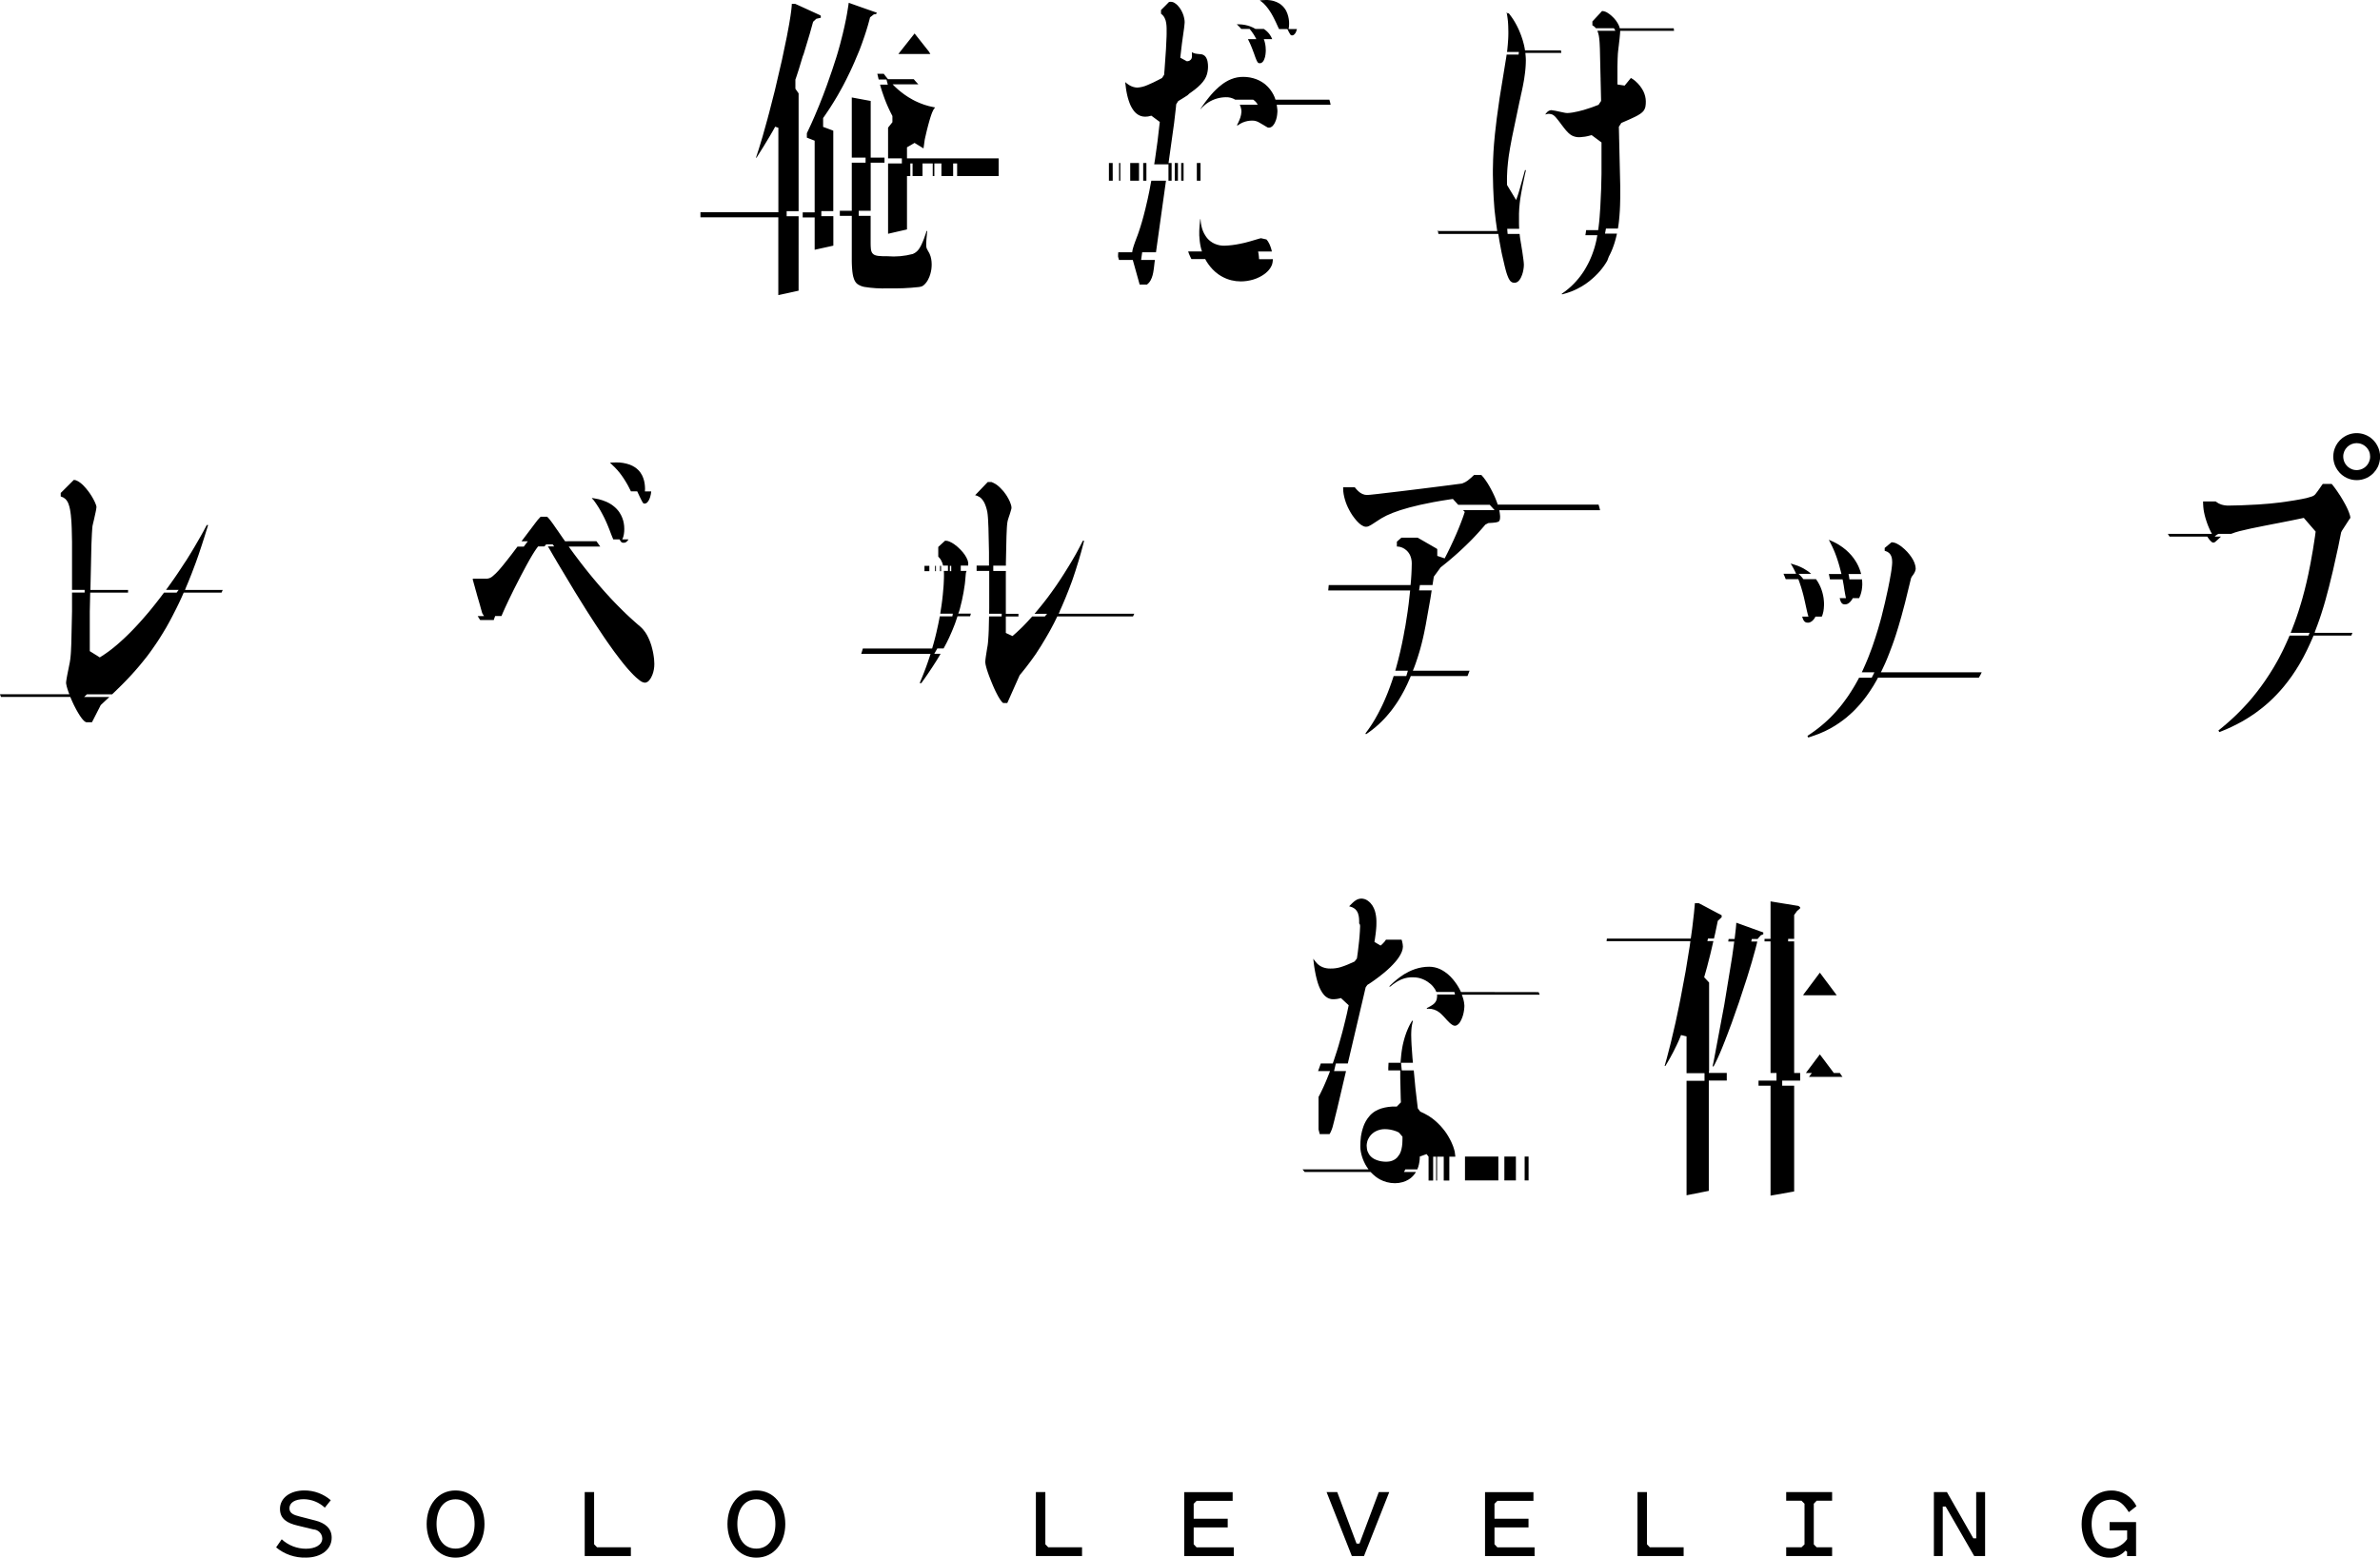 <?xml version="1.0" encoding="utf-8"?>
<!-- Generator: Adobe Illustrator 26.3.1, SVG Export Plug-In . SVG Version: 6.00 Build 0)  -->
<svg xmlns="http://www.w3.org/2000/svg" xmlns:xlink="http://www.w3.org/1999/xlink" version="1.1" id="レイヤー_1" x="0px" y="0px" viewBox="0 0 400.12 261.94" style="enable-background:new 0 0 400.12 261.94;" xml:space="preserve">
<style type="text/css">
	.st0{fill-rule:evenodd;clip-rule:evenodd;fill:#000;}
</style>
<path id="logo.svg" class="st0" d="M300.03,96.94c0.06,0.15,0.12,0.3,0.18,0.45h2.12c0.06,0.15,0.11,0.3,0.17,0.45  c0.06,0.15,0.1,0.3,0.15,0.45c0.05,0.15,0.1,0.29,0.15,0.45s0.09,0.3,0.13,0.45s0.09,0.3,0.13,0.45s0.08,0.3,0.12,0.45  c0.04,0.15,0.08,0.3,0.11,0.45c0.04,0.15,0.07,0.3,0.1,0.45c0.02,0.11,0.05,0.22,0.08,0.34l0.02,0.11l0.01,0.04  c0.03,0.15,0.06,0.28,0.09,0.41c0.03,0.16,0.07,0.31,0.1,0.45c0.04,0.16,0.07,0.31,0.1,0.45c0.04,0.16,0.07,0.31,0.11,0.45  c0.04,0.17,0.08,0.32,0.13,0.45h-1.06c0.05,0.15,0.1,0.3,0.16,0.45c0.07,0.18,0.18,0.33,0.33,0.45c0.16,0.09,0.33,0.13,0.51,0.12  c0.15,0,0.3-0.05,0.44-0.12c0.2-0.11,0.38-0.26,0.52-0.45c0.11-0.14,0.2-0.29,0.28-0.45h1.06c0.07-0.14,0.13-0.29,0.17-0.45  c0.05-0.15,0.08-0.3,0.11-0.45c0.03-0.14,0.05-0.29,0.06-0.45c0.02-0.14,0.02-0.29,0.03-0.45c0-0.07,0.01-0.14,0.01-0.21  s0-0.15,0-0.23c0-0.14-0.01-0.29-0.03-0.45c-0.01-0.14-0.03-0.29-0.05-0.45s-0.05-0.29-0.08-0.45c-0.03-0.15-0.07-0.29-0.11-0.45  c-0.04-0.15-0.08-0.3-0.14-0.45c-0.05-0.15-0.11-0.3-0.17-0.45c-0.06-0.15-0.13-0.3-0.21-0.45s-0.16-0.3-0.25-0.45  s-0.19-0.3-0.3-0.45h-2.12c-0.11-0.15-0.24-0.3-0.37-0.45c-0.14-0.16-0.29-0.31-0.45-0.45h2.12c-0.18-0.16-0.36-0.31-0.56-0.45  c-0.23-0.16-0.47-0.31-0.72-0.45c-0.31-0.17-0.64-0.32-0.97-0.45c-0.26-0.1-0.53-0.19-0.81-0.27l-0.39-0.11l0.21,0.34  c0.01,0.01,0.01,0.02,0.02,0.03c0.09,0.14,0.17,0.3,0.25,0.45s0.15,0.29,0.23,0.45s0.14,0.29,0.21,0.45h-2.12  C299.9,96.64,299.96,96.79,300.03,96.94z M307.66,91.17c0.07,0.13,0.14,0.27,0.21,0.41s0.15,0.3,0.22,0.45s0.14,0.3,0.2,0.45  s0.13,0.3,0.19,0.45c0.06,0.15,0.11,0.3,0.17,0.45c0.05,0.15,0.11,0.3,0.16,0.45c0.05,0.15,0.1,0.3,0.15,0.45  c0.05,0.15,0.1,0.3,0.14,0.45c0.04,0.15,0.09,0.3,0.13,0.45s0.08,0.3,0.12,0.45c0.04,0.15,0.08,0.3,0.12,0.45s0.07,0.3,0.11,0.45  h-2.12c0.04,0.16,0.07,0.31,0.1,0.45c0.03,0.16,0.07,0.31,0.09,0.45h2.12c0.03,0.16,0.06,0.32,0.09,0.45  c0.03,0.19,0.06,0.34,0.08,0.45c0.01,0.07,0.02,0.13,0.03,0.16c0.02,0.1,0.03,0.19,0.04,0.29c0.02,0.16,0.05,0.31,0.07,0.45  c0.03,0.16,0.05,0.31,0.08,0.45c0.03,0.16,0.05,0.31,0.08,0.45c0.03,0.17,0.07,0.32,0.1,0.45h-1.06c0.04,0.15,0.08,0.3,0.13,0.45  c0.05,0.17,0.14,0.32,0.27,0.45c0.16,0.12,0.36,0.17,0.55,0.15c0.17,0,0.34-0.06,0.49-0.15c0.19-0.12,0.35-0.27,0.48-0.45  c0.11-0.14,0.2-0.29,0.29-0.45h1.06c0.08-0.15,0.14-0.29,0.2-0.45c0.05-0.14,0.1-0.29,0.14-0.45s0.07-0.29,0.1-0.45  s0.04-0.29,0.06-0.45c0.01-0.15,0.02-0.29,0.03-0.45c0-0.04,0-0.09,0-0.13c0-0.11-0.01-0.21-0.01-0.32  c-0.01-0.15-0.02-0.3-0.03-0.45h-2.12c-0.02-0.15-0.03-0.3-0.06-0.45s-0.05-0.3-0.09-0.45h2.12c-0.04-0.15-0.08-0.3-0.13-0.45  s-0.1-0.3-0.16-0.45s-0.12-0.3-0.19-0.45c-0.07-0.15-0.15-0.3-0.23-0.45s-0.17-0.3-0.27-0.45s-0.2-0.3-0.31-0.45  s-0.23-0.3-0.36-0.45s-0.27-0.3-0.42-0.45s-0.32-0.3-0.48-0.45c-0.17-0.15-0.37-0.3-0.57-0.45c-0.21-0.16-0.44-0.31-0.67-0.45  c-0.27-0.16-0.54-0.31-0.84-0.45c-0.13-0.06-0.25-0.12-0.39-0.18l-0.42-0.18l0.2,0.36L307.66,91.17z M332.94,113.51  c0.08-0.15,0.15-0.3,0.22-0.45h-16.95c0.08-0.15,0.15-0.3,0.22-0.45s0.14-0.3,0.21-0.45c0.07-0.15,0.14-0.3,0.21-0.45  c0.07-0.15,0.13-0.3,0.2-0.45s0.13-0.3,0.19-0.45s0.12-0.3,0.18-0.45c0.06-0.15,0.12-0.3,0.18-0.45c0.06-0.15,0.12-0.3,0.17-0.45  s0.11-0.3,0.17-0.45s0.11-0.3,0.17-0.45s0.1-0.3,0.16-0.45s0.11-0.3,0.16-0.45s0.1-0.3,0.15-0.45s0.1-0.3,0.15-0.45  c0.05-0.15,0.1-0.3,0.14-0.45s0.09-0.3,0.14-0.45s0.09-0.3,0.14-0.45s0.09-0.3,0.13-0.45s0.09-0.3,0.13-0.45  c0.04-0.15,0.08-0.3,0.13-0.45s0.08-0.3,0.13-0.45s0.08-0.3,0.12-0.45l0.12-0.45c0.04-0.15,0.08-0.3,0.12-0.45s0.08-0.3,0.12-0.45  s0.08-0.3,0.12-0.45c0.04-0.15,0.08-0.3,0.11-0.45l0.11-0.45l0.11-0.45c0.04-0.15,0.08-0.3,0.11-0.45l0.11-0.45  c0.04-0.15,0.07-0.3,0.11-0.45s0.07-0.3,0.11-0.45s0.07-0.3,0.11-0.45l0.11-0.45l0.01-0.05l0.13-0.28c0.03-0.04,0.06-0.08,0.09-0.12  c0.11-0.14,0.22-0.29,0.31-0.45c0.09-0.14,0.15-0.29,0.2-0.45c0.04-0.12,0.06-0.25,0.06-0.37c0-0.02-0.01-0.05-0.01-0.07  c-0.01-0.15-0.03-0.3-0.07-0.45c-0.04-0.15-0.09-0.3-0.14-0.45c-0.06-0.15-0.13-0.3-0.21-0.45c-0.08-0.15-0.17-0.3-0.27-0.45  c-0.1-0.15-0.21-0.3-0.33-0.45c-0.12-0.15-0.25-0.3-0.38-0.45s-0.29-0.31-0.45-0.45c-0.17-0.16-0.35-0.31-0.53-0.45  c-0.22-0.17-0.45-0.32-0.7-0.45c-0.28-0.16-0.59-0.25-0.91-0.27h-0.06l-0.33,0.27l-0.54,0.45l-0.28,0.23v0.48l0.11,0.03  c0.13,0.04,0.25,0.09,0.36,0.15c0.2,0.11,0.37,0.26,0.49,0.45c0.09,0.14,0.16,0.29,0.2,0.45c0.04,0.15,0.07,0.3,0.08,0.45  c0.01,0.13,0.02,0.27,0.02,0.4c0,0.01,0,0.03,0,0.05c0,0.12-0.01,0.28-0.03,0.45c-0.01,0.14-0.03,0.29-0.05,0.45  c-0.02,0.14-0.04,0.29-0.06,0.45c-0.02,0.14-0.05,0.29-0.07,0.45s-0.05,0.29-0.08,0.45c-0.03,0.15-0.05,0.29-0.08,0.45  s-0.05,0.3-0.08,0.45c-0.03,0.15-0.06,0.3-0.09,0.45c-0.03,0.15-0.06,0.3-0.09,0.45s-0.06,0.3-0.09,0.45  c-0.03,0.15-0.06,0.3-0.1,0.45s-0.07,0.3-0.1,0.45s-0.07,0.3-0.1,0.45s-0.07,0.3-0.1,0.45c-0.03,0.15-0.07,0.3-0.1,0.45  c-0.04,0.15-0.07,0.3-0.11,0.45c-0.04,0.15-0.07,0.3-0.11,0.45s-0.08,0.3-0.11,0.45s-0.08,0.3-0.11,0.45  c-0.04,0.15-0.08,0.3-0.11,0.45c0,0.02-0.01,0.03-0.01,0.05c-0.04,0.13-0.07,0.26-0.11,0.4c-0.04,0.15-0.08,0.3-0.12,0.45  s-0.08,0.3-0.13,0.45c-0.04,0.15-0.09,0.3-0.13,0.45c-0.04,0.15-0.09,0.3-0.13,0.45s-0.09,0.3-0.14,0.45s-0.09,0.3-0.14,0.45  s-0.09,0.3-0.14,0.45c-0.05,0.15-0.1,0.3-0.15,0.45c-0.05,0.15-0.1,0.3-0.15,0.45c-0.05,0.15-0.1,0.3-0.15,0.45  c-0.05,0.15-0.11,0.3-0.16,0.45s-0.11,0.3-0.17,0.45c-0.06,0.15-0.11,0.3-0.17,0.45s-0.12,0.3-0.17,0.45l-0.18,0.45  c-0.06,0.15-0.12,0.3-0.19,0.45c-0.06,0.15-0.13,0.3-0.19,0.45c-0.07,0.15-0.13,0.3-0.2,0.45c-0.07,0.15-0.14,0.3-0.2,0.45  s-0.14,0.3-0.21,0.45h2.12c-0.07,0.15-0.15,0.3-0.22,0.45c-0.08,0.15-0.15,0.3-0.23,0.45h-2.12c-0.08,0.15-0.16,0.3-0.24,0.45  c-0.08,0.15-0.17,0.3-0.25,0.45s-0.17,0.3-0.26,0.45c-0.09,0.15-0.18,0.3-0.27,0.45s-0.19,0.3-0.28,0.45s-0.19,0.3-0.29,0.45  s-0.2,0.3-0.3,0.45s-0.21,0.3-0.32,0.45c-0.11,0.15-0.22,0.3-0.33,0.45s-0.23,0.3-0.34,0.45s-0.24,0.3-0.36,0.45  c-0.12,0.15-0.25,0.3-0.38,0.45c-0.13,0.15-0.26,0.3-0.4,0.45s-0.28,0.3-0.42,0.45c-0.14,0.15-0.29,0.3-0.44,0.45  c-0.15,0.15-0.31,0.3-0.47,0.45s-0.33,0.3-0.5,0.45s-0.35,0.3-0.53,0.45c-0.18,0.15-0.37,0.3-0.56,0.45s-0.39,0.3-0.6,0.45  c-0.21,0.15-0.42,0.3-0.64,0.45c-0.16,0.11-0.33,0.22-0.5,0.33l0.05,0.12l0.08,0.16c0.18-0.05,0.35-0.11,0.53-0.17  c0.43-0.14,0.85-0.29,1.26-0.45c0.35-0.14,0.7-0.29,1.03-0.45c0.3-0.14,0.59-0.29,0.88-0.45c0.27-0.14,0.52-0.29,0.77-0.45  c0.24-0.15,0.47-0.29,0.69-0.45s0.43-0.29,0.63-0.45s0.39-0.29,0.58-0.45s0.35-0.3,0.52-0.45s0.33-0.3,0.5-0.45s0.31-0.29,0.46-0.45  c0.15-0.15,0.28-0.3,0.42-0.45s0.28-0.3,0.41-0.45s0.25-0.3,0.38-0.45c0.12-0.15,0.24-0.3,0.36-0.45s0.23-0.3,0.34-0.45  s0.21-0.3,0.32-0.45s0.21-0.3,0.31-0.45s0.19-0.3,0.29-0.45s0.19-0.3,0.29-0.45s0.18-0.3,0.26-0.45s0.18-0.3,0.26-0.45  s0.16-0.3,0.24-0.45h16.95C332.78,113.8,332.86,113.66,332.94,113.51L332.94,113.51z M31.29,98.73c0.06-0.15,0.12-0.3,0.19-0.45  s0.12-0.3,0.19-0.45s0.12-0.3,0.18-0.45s0.12-0.3,0.18-0.45l0.18-0.45l0.17-0.45c0.06-0.15,0.11-0.3,0.17-0.45s0.11-0.3,0.17-0.45  s0.11-0.3,0.17-0.45s0.11-0.3,0.16-0.45s0.11-0.3,0.16-0.45s0.11-0.3,0.16-0.45s0.1-0.3,0.15-0.45s0.1-0.3,0.15-0.45  s0.1-0.3,0.15-0.45l0.15-0.45c0.05-0.15,0.1-0.3,0.14-0.45s0.1-0.3,0.15-0.45s0.1-0.29,0.14-0.45s0.09-0.3,0.14-0.45  s0.09-0.3,0.14-0.45s0.09-0.3,0.14-0.45c0.04-0.11,0.07-0.22,0.1-0.33l0.04-0.11l0.03-0.09h-0.24l-0.04,0.08v0.01  c-0.08,0.15-0.16,0.3-0.24,0.45s-0.16,0.3-0.24,0.45s-0.17,0.3-0.25,0.45l-0.25,0.45l-0.26,0.45c-0.09,0.15-0.17,0.3-0.26,0.45  s-0.17,0.3-0.26,0.45l-0.26,0.45c-0.09,0.15-0.18,0.3-0.27,0.45c-0.09,0.15-0.18,0.3-0.27,0.45s-0.18,0.3-0.28,0.45l-0.28,0.45  c-0.09,0.15-0.19,0.3-0.28,0.45S31.1,94.56,31,94.7s-0.19,0.3-0.29,0.45s-0.2,0.3-0.29,0.45s-0.2,0.3-0.3,0.45s-0.2,0.3-0.3,0.45  s-0.2,0.3-0.31,0.45s-0.21,0.3-0.31,0.45s-0.21,0.3-0.32,0.45s-0.21,0.3-0.32,0.45s-0.22,0.3-0.32,0.45s-0.22,0.3-0.33,0.45h2.12  c-0.11,0.15-0.22,0.3-0.33,0.45h-2.12c-0.11,0.15-0.22,0.3-0.34,0.45s-0.23,0.3-0.34,0.45s-0.23,0.3-0.35,0.45s-0.23,0.3-0.35,0.45  s-0.24,0.3-0.36,0.45s-0.24,0.3-0.36,0.45s-0.25,0.3-0.37,0.45s-0.25,0.3-0.38,0.45s-0.26,0.3-0.39,0.45s-0.26,0.3-0.39,0.45  l-0.4,0.45c-0.14,0.15-0.27,0.3-0.41,0.45c-0.14,0.15-0.28,0.3-0.42,0.45s-0.29,0.3-0.43,0.45s-0.3,0.3-0.44,0.45  s-0.3,0.3-0.46,0.45s-0.31,0.3-0.47,0.45s-0.32,0.3-0.49,0.45s-0.34,0.3-0.5,0.45s-0.35,0.3-0.53,0.45s-0.37,0.3-0.55,0.45  s-0.39,0.3-0.59,0.45c-0.21,0.16-0.43,0.31-0.64,0.45c-0.24,0.16-0.47,0.31-0.69,0.45c-0.05,0.03-0.1,0.07-0.15,0.1l-0.15-0.1  l-0.72-0.45l-0.72-0.45l-0.09-0.05c0-0.12,0-0.25,0-0.39s0-0.29,0-0.45c0-0.14,0-0.29,0-0.45c0-0.14,0-0.29,0-0.45s0-0.29,0-0.45  s0-0.29,0-0.45s0-0.29,0-0.45s0-0.3,0-0.45s0-0.3,0-0.45s0-0.3,0-0.45s0-0.3,0-0.45s0-0.3,0-0.45s0-0.3,0-0.45s0-0.3,0-0.45  s0-0.3,0-0.45s0-0.3,0.01-0.45s0-0.3,0.01-0.45s0-0.3,0.01-0.45s0-0.3,0.01-0.45s0-0.3,0.01-0.45s0-0.3,0.01-0.45s0-0.3,0.01-0.45  h6.36c0-0.15,0-0.3,0.01-0.45H15.2c0-0.15,0-0.3,0.01-0.45s0-0.3,0.01-0.45s0-0.3,0.01-0.45s0-0.3,0.01-0.45l0.01-0.45  c0-0.15,0.01-0.3,0.01-0.45s0.01-0.3,0.01-0.45s0.01-0.3,0.01-0.45s0.01-0.3,0.01-0.45s0.01-0.3,0.01-0.45s0.01-0.3,0.01-0.45  s0.01-0.3,0.01-0.45s0.01-0.3,0.01-0.45s0.01-0.3,0.01-0.45s0.01-0.3,0.01-0.45s0.01-0.3,0.01-0.45s0.01-0.3,0.01-0.45  s0.01-0.3,0.02-0.45s0.01-0.3,0.02-0.45s0.01-0.3,0.02-0.45s0.01-0.31,0.02-0.45c0.01-0.16,0.02-0.31,0.03-0.45  c0.01-0.17,0.02-0.32,0.03-0.45c0.01-0.16,0.03-0.31,0.04-0.41c0-0.01,0-0.03,0.01-0.04c0.02-0.1,0.05-0.25,0.1-0.45  c0.03-0.13,0.07-0.28,0.11-0.45l0.03-0.13l0.07-0.32c0.04-0.15,0.07-0.3,0.1-0.45s0.07-0.31,0.1-0.45c0.04-0.16,0.07-0.32,0.09-0.45  c0.03-0.15,0.05-0.3,0.06-0.45l0,0c-0.02-0.15-0.06-0.31-0.12-0.45c-0.05-0.13-0.11-0.28-0.19-0.45c-0.07-0.14-0.14-0.29-0.23-0.45  c-0.08-0.14-0.17-0.29-0.26-0.45s-0.19-0.3-0.29-0.45c-0.09-0.13-0.18-0.26-0.28-0.39c-0.01-0.02-0.03-0.03-0.04-0.05  c-0.12-0.16-0.24-0.31-0.36-0.45c-0.14-0.17-0.28-0.31-0.41-0.45c-0.16-0.16-0.32-0.31-0.5-0.45c-0.23-0.19-0.49-0.34-0.77-0.45  c-0.1-0.03-0.2-0.05-0.3-0.06h-0.06l-0.06,0.06l-0.45,0.45l-0.45,0.45l-0.45,0.45l-0.45,0.45l-0.34,0.33v0.59l0.11,0.04  c0.25,0.07,0.48,0.2,0.67,0.38l0.01,0.01c0.13,0.13,0.25,0.28,0.34,0.44c0.08,0.14,0.15,0.29,0.2,0.45c0.05,0.14,0.1,0.29,0.14,0.45  c0.04,0.14,0.07,0.29,0.1,0.45c0.03,0.14,0.05,0.29,0.07,0.45c0.02,0.14,0.04,0.29,0.06,0.45c0.02,0.14,0.03,0.29,0.04,0.45  s0.03,0.29,0.04,0.45s0.02,0.29,0.03,0.45s0.02,0.3,0.02,0.45s0.01,0.29,0.02,0.45s0.01,0.29,0.01,0.45s0.01,0.29,0.01,0.45  s0.01,0.29,0.01,0.45s0,0.3,0.01,0.45s0,0.3,0.01,0.45s0,0.29,0,0.45s0,0.3,0,0.45s0,0.3,0,0.45s0,0.3,0,0.45s0,0.3,0,0.45  s0,0.3,0,0.45c0,0.06,0,0.11,0,0.17c0,0.09,0,0.18,0,0.27c0,0.15,0,0.3,0,0.45s0,0.3,0,0.45s0,0.3,0,0.45s0,0.3,0,0.45s0,0.3,0,0.45  s0,0.3,0,0.45s0,0.3,0,0.45s0,0.3,0,0.45s0,0.3,0,0.45s0,0.3,0,0.45s0,0.3,0,0.45h2.12c0,0.15,0,0.3,0,0.45h-2.12  c0,0.15,0,0.3,0,0.45s0,0.3,0,0.45s0,0.3,0,0.45s0,0.3,0,0.45s0,0.3,0,0.45s0,0.3,0,0.45s0,0.3,0,0.45s0,0.3-0.01,0.45  s0,0.3-0.01,0.45s0,0.3-0.01,0.45s0,0.3-0.01,0.45s0,0.3-0.01,0.45s-0.01,0.3-0.01,0.45s-0.01,0.3-0.01,0.45s-0.01,0.3-0.01,0.45  s-0.01,0.3-0.01,0.45s-0.01,0.3-0.01,0.45s-0.01,0.3-0.01,0.45s-0.01,0.3-0.01,0.45s-0.01,0.3-0.02,0.45s-0.01,0.31-0.02,0.45  c-0.01,0.16-0.01,0.3-0.02,0.45c-0.01,0.16-0.02,0.31-0.03,0.45c-0.01,0.16-0.02,0.31-0.04,0.45c-0.01,0.17-0.03,0.32-0.05,0.45  c0,0.04-0.01,0.08-0.02,0.12c-0.01,0.08-0.03,0.19-0.05,0.33c-0.02,0.12-0.05,0.27-0.09,0.45c-0.03,0.13-0.06,0.28-0.09,0.45  l-0.02,0.11l-0.07,0.34c-0.03,0.15-0.06,0.3-0.09,0.45s-0.06,0.3-0.09,0.45c-0.03,0.16-0.06,0.31-0.08,0.45  c-0.03,0.17-0.05,0.32-0.07,0.45c-0.01,0.09-0.02,0.19-0.03,0.28c0,0.06,0,0.11,0.01,0.17c0.02,0.15,0.05,0.3,0.09,0.45  c0.04,0.14,0.08,0.29,0.13,0.45c0.04,0.14,0.1,0.29,0.15,0.45s0.11,0.29,0.17,0.45H-0.01c0.06,0.15,0.12,0.29,0.18,0.45h11.65  c0.06,0.15,0.13,0.3,0.19,0.45c0.07,0.15,0.13,0.3,0.2,0.45c0.07,0.15,0.14,0.3,0.21,0.45s0.15,0.3,0.23,0.45s0.16,0.3,0.24,0.45  s0.17,0.3,0.26,0.45s0.19,0.31,0.28,0.45c0.11,0.16,0.22,0.31,0.32,0.45c0.12,0.16,0.26,0.31,0.41,0.45  c0.09,0.08,0.19,0.15,0.31,0.19l0.02,0.01h0.97l0.1-0.19l0.23-0.45l0.23-0.45l0.23-0.45l0.23-0.45l0.23-0.45l0.22-0.44l0.01-0.01  c0.16-0.15,0.32-0.3,0.48-0.45l0.48-0.45l0.48-0.45h-4.24l0.47-0.45h4.24c0.16-0.15,0.31-0.3,0.47-0.45  c0.15-0.15,0.31-0.3,0.46-0.45s0.31-0.3,0.46-0.45s0.3-0.3,0.45-0.45s0.3-0.3,0.44-0.45s0.29-0.3,0.43-0.45s0.28-0.3,0.42-0.45  s0.28-0.3,0.41-0.45s0.27-0.3,0.4-0.45s0.26-0.3,0.39-0.45s0.26-0.3,0.38-0.45s0.25-0.3,0.37-0.45s0.24-0.3,0.36-0.45  s0.24-0.3,0.36-0.45s0.23-0.3,0.34-0.45s0.22-0.3,0.33-0.45s0.22-0.3,0.32-0.45s0.21-0.3,0.31-0.45s0.21-0.3,0.31-0.45  s0.2-0.3,0.3-0.45s0.2-0.3,0.29-0.45s0.19-0.3,0.28-0.45s0.19-0.3,0.28-0.45s0.18-0.3,0.27-0.45s0.18-0.3,0.27-0.45  s0.17-0.3,0.25-0.45s0.17-0.3,0.25-0.45s0.16-0.3,0.24-0.45s0.16-0.3,0.24-0.45s0.16-0.3,0.23-0.45s0.15-0.3,0.23-0.45  s0.15-0.3,0.23-0.45s0.14-0.3,0.22-0.45s0.14-0.3,0.22-0.45s0.14-0.3,0.21-0.45l0.21-0.45c0.07-0.15,0.14-0.3,0.2-0.45  s0.13-0.3,0.2-0.45h6.36c0.07-0.15,0.13-0.3,0.2-0.45H31.1C31.16,99.03,31.22,98.88,31.29,98.73z M296.02,157.28l0.42-0.17v-0.31  l-0.54-0.19l-1.19-0.43l-1.19-0.43l-1.19-0.43l-0.43-0.15l-0.01,0.15v0.05c-0.01,0.11-0.02,0.24-0.03,0.38  c-0.01,0.14-0.02,0.27-0.04,0.43c-0.01,0.13-0.03,0.28-0.05,0.43c-0.02,0.15-0.03,0.28-0.05,0.43c-0.02,0.15-0.03,0.28-0.05,0.43  c-0.02,0.15-0.04,0.28-0.05,0.43h-1.01c-0.02,0.14-0.04,0.28-0.06,0.43h1.01l-0.06,0.43c-0.02,0.14-0.04,0.28-0.06,0.43  s-0.04,0.28-0.06,0.43s-0.04,0.28-0.06,0.43c-0.02,0.14-0.04,0.28-0.06,0.43c-0.02,0.14-0.04,0.28-0.06,0.43  c-0.02,0.14-0.04,0.28-0.07,0.43c-0.02,0.14-0.04,0.28-0.07,0.43c-0.02,0.14-0.04,0.28-0.07,0.43c-0.02,0.14-0.04,0.28-0.07,0.43  c-0.02,0.14-0.04,0.28-0.07,0.43c-0.02,0.14-0.05,0.28-0.07,0.43s-0.05,0.28-0.07,0.42l-0.07,0.43c-0.02,0.14-0.05,0.28-0.07,0.43  c-0.02,0.14-0.05,0.28-0.07,0.43c-0.02,0.14-0.05,0.28-0.07,0.42c-0.02,0.14-0.05,0.28-0.07,0.43l-0.07,0.43l-0.07,0.42  c-0.02,0.14-0.05,0.28-0.07,0.43s-0.05,0.28-0.07,0.42s-0.05,0.28-0.07,0.43c-0.03,0.14-0.05,0.28-0.07,0.43  c-0.02,0.14-0.05,0.28-0.07,0.42l-0.08,0.43l-0.08,0.42l-0.08,0.43c-0.03,0.14-0.05,0.28-0.08,0.43c-0.03,0.14-0.05,0.28-0.08,0.42  c-0.03,0.14-0.05,0.28-0.08,0.43c-0.02,0.14-0.05,0.28-0.08,0.43l-0.08,0.42c-0.03,0.14-0.05,0.29-0.08,0.43s-0.05,0.28-0.08,0.43  l-0.08,0.43c-0.03,0.14-0.05,0.28-0.08,0.42s-0.05,0.29-0.08,0.43s-0.05,0.28-0.08,0.43l-0.08,0.42c-0.03,0.14-0.05,0.28-0.08,0.43  c-0.03,0.14-0.05,0.29-0.08,0.42c-0.03,0.14-0.05,0.29-0.08,0.43c-0.03,0.14-0.05,0.29-0.08,0.43s-0.06,0.28-0.08,0.42l-0.08,0.43  c-0.03,0.14-0.06,0.29-0.08,0.42c-0.03,0.14-0.06,0.29-0.09,0.43l-0.09,0.43c0,0.02-0.01,0.03-0.01,0.05h0.16  c0.01-0.02,0.02-0.03,0.03-0.05c0.07-0.13,0.15-0.27,0.23-0.43c0.07-0.13,0.14-0.27,0.21-0.43c0.07-0.14,0.13-0.28,0.2-0.42  s0.13-0.28,0.19-0.43c0.07-0.15,0.12-0.28,0.19-0.42c0.06-0.14,0.12-0.28,0.18-0.43c0.06-0.15,0.12-0.28,0.18-0.43  s0.11-0.28,0.17-0.42c0.06-0.14,0.11-0.28,0.17-0.43l0.17-0.42c0.05-0.14,0.11-0.28,0.16-0.43l0.17-0.43l0.16-0.42l0.16-0.43  c0.05-0.14,0.11-0.28,0.16-0.43s0.1-0.28,0.16-0.43s0.1-0.28,0.16-0.42c0.06-0.14,0.1-0.28,0.15-0.43l0.15-0.43  c0.05-0.14,0.1-0.28,0.15-0.42c0.05-0.14,0.1-0.28,0.15-0.43l0.15-0.43c0.05-0.14,0.1-0.28,0.15-0.42l0.15-0.43  c0.05-0.14,0.1-0.28,0.15-0.42l0.14-0.43l0.14-0.43c0.05-0.14,0.1-0.28,0.14-0.42l0.14-0.43c0.05-0.14,0.09-0.28,0.14-0.42  c0.05-0.14,0.09-0.29,0.14-0.43s0.09-0.28,0.14-0.43c0.05-0.14,0.09-0.29,0.14-0.42c0.05-0.14,0.09-0.28,0.14-0.43  s0.09-0.29,0.14-0.43s0.09-0.28,0.13-0.43c0.04-0.14,0.09-0.29,0.13-0.42s0.09-0.29,0.13-0.43c0.04-0.14,0.09-0.29,0.13-0.43  c0.04-0.14,0.09-0.29,0.13-0.43l0.13-0.43c0.04-0.14,0.09-0.29,0.12-0.43c0.04-0.14,0.08-0.29,0.12-0.43s0.08-0.29,0.12-0.43  s0.08-0.29,0.12-0.43c0.04-0.14,0.08-0.29,0.12-0.43s0.08-0.29,0.11-0.43c0.03-0.14,0.07-0.29,0.11-0.43  c0.04-0.15,0.07-0.29,0.1-0.43h-1.01c0.03-0.15,0.07-0.3,0.09-0.43h1.01c0-0.02,0.01-0.05,0.01-0.07l0.32-0.35L296.02,157.28z   M309.31,180.44h-1.01l-0.32-0.43l-0.32-0.43l-0.32-0.42l-0.32-0.43l-0.32-0.43l-0.32-0.42l-0.32-0.43l-0.11-0.14l-0.11,0.14  l-0.32,0.43l-0.32,0.42l-0.32,0.43l-0.32,0.43l-0.32,0.42l-0.32,0.43l-0.32,0.43h1.01l-0.32,0.42l-0.17,0.23h5.64l-0.17-0.23  L309.31,180.44z M303.15,167.37h5.64l-0.09-0.12l-0.32-0.43l-0.32-0.43l-0.32-0.43l-0.32-0.43l-0.32-0.42l-0.32-0.43l-0.32-0.43  l-0.32-0.43l-0.19-0.25l-0.19,0.25l-0.32,0.43l-0.32,0.43l-0.32,0.43l-0.32,0.42l-0.32,0.43l-0.32,0.43l-0.32,0.42l-0.32,0.43  L303.15,167.37z M301.63,200.36v-17.79h-2.01v-0.85h3.02v-1.28h-1.01v-22.13h-1.01v-0.43h1.01v-4.02l0.18-0.24l0.3-0.42l0.01-0.01  l0.5-0.42l0,0l0.02-0.2l-0.27-0.22l-0.04-0.01l-0.07-0.01l-2.53-0.41l-2.07-0.34v6.3h-1.01v0.43h1.01v22.13h1v1.28h-3.02v0.85h2.02  v18.49l1.05-0.18l2.42-0.43L301.63,200.36z M287.33,180.02v-14.79l-0.1-0.11l-0.4-0.43l-0.33-0.35c0.01-0.02,0.01-0.05,0.02-0.07  l0.12-0.43c0.04-0.14,0.08-0.28,0.12-0.42s0.08-0.28,0.12-0.43l0.12-0.43l0.11-0.43c0.04-0.14,0.07-0.28,0.11-0.43  s0.07-0.28,0.11-0.43s0.07-0.28,0.11-0.43c0.04-0.15,0.07-0.28,0.11-0.43s0.07-0.28,0.1-0.43c0.03-0.15,0.07-0.28,0.1-0.43  s0.07-0.28,0.1-0.43l0.1-0.43c0.03-0.14,0.07-0.28,0.1-0.43h-1.01c0.03-0.14,0.07-0.28,0.1-0.43h1.01c0.03-0.14,0.07-0.28,0.1-0.43  c0.04-0.15,0.06-0.28,0.1-0.43c0.04-0.14,0.06-0.28,0.09-0.43c0.03-0.15,0.06-0.28,0.09-0.43l0.09-0.43  c0.03-0.14,0.06-0.28,0.09-0.43s0.06-0.26,0.08-0.39l0.04-0.04l0.46-0.43l0.15-0.14v-0.33l-0.72-0.38l-0.81-0.43l-0.81-0.43  l-0.81-0.43l-0.69-0.36h-0.66l-0.01,0.14c-0.01,0.07-0.01,0.15-0.02,0.22c-0.01,0.14-0.02,0.28-0.04,0.43  c-0.01,0.15-0.03,0.28-0.04,0.43s-0.03,0.28-0.04,0.43c-0.02,0.14-0.03,0.28-0.05,0.43c-0.02,0.14-0.03,0.28-0.05,0.43  c-0.02,0.14-0.03,0.28-0.05,0.43c-0.02,0.14-0.03,0.28-0.05,0.43c-0.02,0.14-0.03,0.28-0.05,0.43s-0.04,0.28-0.05,0.43  s-0.04,0.28-0.06,0.43c-0.02,0.14-0.04,0.28-0.06,0.43c-0.02,0.14-0.04,0.28-0.06,0.43c-0.02,0.14-0.04,0.28-0.06,0.43h-14.1  c-0.02,0.14-0.04,0.28-0.06,0.43h14.1c-0.02,0.14-0.04,0.28-0.06,0.43l-0.06,0.43c-0.02,0.14-0.04,0.28-0.07,0.43  c-0.02,0.14-0.04,0.28-0.07,0.43c-0.02,0.14-0.04,0.28-0.07,0.43c-0.02,0.14-0.04,0.28-0.07,0.43c-0.02,0.14-0.04,0.28-0.07,0.43  l-0.07,0.43c-0.02,0.14-0.05,0.28-0.07,0.43c-0.02,0.14-0.05,0.28-0.07,0.43c-0.02,0.14-0.05,0.28-0.07,0.42  c-0.02,0.14-0.05,0.28-0.07,0.43l-0.08,0.42l-0.08,0.43c-0.02,0.14-0.05,0.28-0.08,0.43s-0.05,0.28-0.08,0.43s-0.05,0.28-0.08,0.42  l-0.08,0.43c-0.03,0.14-0.05,0.28-0.08,0.43l-0.08,0.42l-0.08,0.43c-0.03,0.14-0.06,0.28-0.08,0.42c-0.03,0.14-0.05,0.28-0.08,0.43  s-0.06,0.28-0.09,0.43c-0.03,0.14-0.06,0.28-0.08,0.42l-0.09,0.43l-0.09,0.42c-0.03,0.14-0.06,0.28-0.09,0.43  c-0.03,0.14-0.06,0.28-0.09,0.43c-0.03,0.14-0.06,0.28-0.09,0.42s-0.06,0.29-0.09,0.43s-0.06,0.29-0.09,0.43s-0.06,0.28-0.1,0.42  c-0.03,0.14-0.06,0.29-0.1,0.43c-0.04,0.14-0.06,0.28-0.1,0.43s-0.07,0.29-0.1,0.43c-0.04,0.14-0.07,0.28-0.1,0.42  s-0.07,0.29-0.1,0.43s-0.07,0.28-0.1,0.43l-0.1,0.42c-0.04,0.14-0.07,0.28-0.11,0.43s-0.07,0.29-0.11,0.42  c-0.04,0.14-0.07,0.28-0.11,0.43s-0.07,0.29-0.11,0.43s-0.08,0.28-0.11,0.42s-0.08,0.29-0.11,0.43l-0.12,0.42  c-0.04,0.14-0.08,0.29-0.12,0.43s-0.08,0.29-0.12,0.43c0,0.02-0.01,0.03-0.01,0.05h0.12l0.03-0.05c0.08-0.13,0.17-0.27,0.26-0.43  c0.08-0.13,0.16-0.28,0.25-0.43c0.08-0.15,0.16-0.28,0.24-0.42s0.15-0.28,0.23-0.43c0.08-0.15,0.15-0.28,0.23-0.42  c0.08-0.14,0.15-0.28,0.22-0.43s0.14-0.28,0.21-0.43s0.14-0.28,0.21-0.42s0.13-0.29,0.2-0.43s0.13-0.29,0.19-0.42  c0.06-0.14,0.12-0.29,0.18-0.43s0.12-0.29,0.17-0.43l0.01-0.03l0.12,0.03l0.81,0.2v6.19h3.02v1.28h-3.02V201l0.6-0.12l2.17-0.43  l0.97-0.19v-18.55h3.02v-1.28h-3.02L287.33,180.02L287.33,180.02z M268.75,84.86H251.8c-0.05-0.15-0.1-0.3-0.16-0.45  c-0.06-0.15-0.11-0.3-0.17-0.45c-0.06-0.15-0.12-0.3-0.19-0.45c-0.07-0.15-0.14-0.3-0.21-0.45s-0.14-0.3-0.22-0.45  s-0.16-0.3-0.24-0.45s-0.17-0.3-0.25-0.45s-0.18-0.3-0.27-0.45s-0.2-0.31-0.3-0.45c-0.11-0.16-0.22-0.31-0.33-0.45  c-0.12-0.15-0.24-0.3-0.37-0.43l-0.01-0.01l-0.03-0.04h-1.24l-0.04,0.04l-0.26,0.24l-0.23,0.21c-0.17,0.16-0.35,0.31-0.54,0.45  c-0.26,0.19-0.54,0.34-0.84,0.45l-0.02,0.01l-0.13,0.04c-0.2,0.03-1.41,0.19-3.08,0.4c-1.06,0.13-2.29,0.29-3.58,0.45  c-1.22,0.15-2.48,0.3-3.67,0.45c-1.47,0.18-2.82,0.34-3.83,0.45c-0.95,0.11-1.6,0.17-1.76,0.17c-0.27,0-0.54-0.06-0.78-0.17  c-0.25-0.11-0.47-0.26-0.67-0.45c-0.15-0.14-0.3-0.29-0.43-0.45c-0.05-0.06-0.1-0.12-0.15-0.18l-0.05-0.06h-1.94v0.16  c0,0.03,0,0.06,0,0.09c0,0.15,0.01,0.3,0.02,0.45s0.04,0.3,0.06,0.45s0.06,0.3,0.09,0.45s0.07,0.3,0.12,0.45s0.09,0.3,0.14,0.45  s0.11,0.3,0.17,0.45s0.13,0.3,0.2,0.45s0.15,0.3,0.23,0.45s0.17,0.3,0.25,0.45s0.19,0.3,0.29,0.45s0.21,0.31,0.33,0.45  c0.12,0.16,0.25,0.31,0.37,0.45c0.14,0.16,0.29,0.31,0.45,0.45c0.2,0.18,0.43,0.33,0.68,0.45c0.13,0.06,0.27,0.09,0.41,0.1  c0.17,0.01,0.34-0.03,0.49-0.1c0.27-0.13,0.53-0.28,0.78-0.45c0.19-0.12,0.42-0.27,0.69-0.45l0.37-0.24c0.1-0.07,0.21-0.14,0.32-0.2  c0.25-0.15,0.53-0.3,0.84-0.45s0.67-0.3,1.04-0.45c0.39-0.15,0.81-0.3,1.27-0.45c0.48-0.15,0.99-0.3,1.53-0.45  c0.58-0.15,1.19-0.3,1.83-0.45c0.7-0.15,1.43-0.3,2.2-0.45c0.85-0.16,1.76-0.31,2.71-0.45c0.19-0.03,0.37-0.06,0.56-0.08l0.08,0.08  l0.41,0.45l0.41,0.45h5.3l0.41,0.45l0.41,0.45h-5.3l0.28,0.3c-0.02,0.05-0.03,0.1-0.05,0.15c-0.05,0.15-0.1,0.3-0.15,0.45  s-0.11,0.3-0.16,0.45s-0.11,0.3-0.17,0.45s-0.11,0.3-0.17,0.45s-0.12,0.3-0.18,0.45s-0.12,0.3-0.18,0.45s-0.13,0.3-0.19,0.45  s-0.13,0.3-0.19,0.45s-0.13,0.3-0.2,0.45s-0.14,0.3-0.2,0.45s-0.14,0.3-0.21,0.45s-0.14,0.3-0.21,0.45s-0.14,0.3-0.21,0.45  s-0.15,0.3-0.22,0.45l-0.22,0.45l-0.23,0.45c-0.08,0.16-0.16,0.32-0.23,0.45v0.01l-0.02-0.01l-1.23-0.41v-1.07l-0.01-0.05  l-0.04-0.07l-0.32-0.19l-0.78-0.45l-0.78-0.45l-0.78-0.45l-0.6-0.34h-2.71l-0.39,0.34l-0.38,0.34v0.82H235  c0.26,0.01,0.51,0.08,0.74,0.18c0.26,0.11,0.49,0.26,0.7,0.45c0.28,0.25,0.5,0.56,0.65,0.9c0.06,0.14,0.11,0.29,0.15,0.45  c0.04,0.15,0.06,0.3,0.08,0.45c0.01,0.11,0.02,0.23,0.02,0.35c0,0.03,0,0.07,0,0.1c0,0.14,0,0.29-0.01,0.45s-0.01,0.29-0.01,0.45  s-0.01,0.29-0.02,0.45s-0.02,0.29-0.02,0.45s-0.02,0.3-0.03,0.45s-0.02,0.3-0.03,0.45s-0.02,0.3-0.04,0.45s-0.02,0.3-0.04,0.45  h-13.76c-0.01,0.15-0.03,0.3-0.04,0.45s-0.03,0.3-0.04,0.45h13.77c-0.02,0.15-0.03,0.3-0.05,0.45s-0.03,0.3-0.05,0.45  s-0.03,0.3-0.05,0.45s-0.04,0.3-0.05,0.45s-0.04,0.3-0.05,0.45s-0.04,0.3-0.06,0.45s-0.04,0.3-0.06,0.45l-0.06,0.45  c-0.02,0.15-0.04,0.3-0.07,0.45s-0.04,0.3-0.07,0.45l-0.07,0.45c-0.02,0.15-0.05,0.3-0.07,0.45s-0.05,0.3-0.07,0.45  s-0.05,0.3-0.08,0.45l-0.02,0.09c-0.02,0.12-0.04,0.24-0.07,0.35c-0.03,0.15-0.05,0.3-0.08,0.45s-0.05,0.3-0.08,0.45  s-0.06,0.3-0.09,0.45s-0.06,0.3-0.09,0.45s-0.06,0.3-0.09,0.45s-0.07,0.3-0.1,0.45s-0.07,0.3-0.1,0.45s-0.07,0.3-0.1,0.45  s-0.07,0.3-0.11,0.45s-0.07,0.3-0.11,0.45s-0.07,0.3-0.11,0.45s-0.08,0.3-0.12,0.45s-0.08,0.3-0.12,0.45s-0.08,0.3-0.12,0.45  s-0.09,0.3-0.13,0.45h2.12c-0.04,0.15-0.09,0.3-0.13,0.45s-0.09,0.3-0.14,0.45h-2.12c-0.05,0.15-0.1,0.3-0.15,0.45  s-0.1,0.3-0.15,0.45s-0.11,0.3-0.16,0.45s-0.11,0.3-0.16,0.45s-0.11,0.3-0.17,0.45s-0.12,0.3-0.17,0.45s-0.12,0.3-0.18,0.45  s-0.13,0.3-0.19,0.45s-0.13,0.3-0.19,0.45s-0.13,0.3-0.2,0.45s-0.14,0.3-0.21,0.45s-0.14,0.3-0.22,0.45s-0.15,0.3-0.23,0.45  s-0.15,0.3-0.23,0.45s-0.17,0.3-0.25,0.45s-0.17,0.3-0.25,0.45s-0.18,0.3-0.27,0.45s-0.18,0.3-0.28,0.45s-0.2,0.3-0.3,0.45  s-0.2,0.3-0.31,0.45s-0.22,0.3-0.33,0.45c-0.05,0.07-0.1,0.14-0.15,0.21l0.11,0.12c0.16-0.11,0.32-0.22,0.48-0.33  c0.2-0.14,0.4-0.29,0.6-0.45s0.37-0.3,0.55-0.45s0.34-0.29,0.51-0.45s0.32-0.29,0.47-0.45s0.3-0.29,0.44-0.45s0.27-0.3,0.41-0.45  s0.26-0.3,0.38-0.45s0.25-0.29,0.37-0.45s0.23-0.3,0.34-0.45s0.21-0.3,0.32-0.45s0.21-0.3,0.31-0.45s0.19-0.3,0.29-0.45  s0.18-0.3,0.27-0.45s0.18-0.3,0.26-0.45s0.17-0.3,0.25-0.45s0.16-0.3,0.24-0.45s0.15-0.3,0.22-0.45s0.15-0.3,0.22-0.45  s0.14-0.3,0.2-0.45s0.14-0.3,0.2-0.45s0.12-0.3,0.19-0.45h9.53c0.06-0.15,0.12-0.3,0.18-0.45s0.11-0.3,0.17-0.45h-9.53  c0.05-0.14,0.11-0.27,0.16-0.41l0.02-0.04c0.06-0.15,0.11-0.3,0.17-0.45s0.11-0.3,0.16-0.45s0.1-0.3,0.15-0.45s0.1-0.3,0.15-0.45  s0.1-0.3,0.14-0.45s0.09-0.3,0.14-0.45s0.09-0.3,0.13-0.45s0.08-0.3,0.12-0.45s0.08-0.3,0.12-0.45s0.07-0.3,0.11-0.45  s0.07-0.3,0.11-0.45l0.1-0.45c0.03-0.15,0.06-0.3,0.1-0.45s0.06-0.29,0.09-0.45s0.06-0.3,0.09-0.45s0.06-0.3,0.09-0.45  s0.06-0.3,0.08-0.45s0.05-0.3,0.08-0.45s0.05-0.3,0.08-0.45s0.05-0.29,0.08-0.45s0.05-0.3,0.08-0.45s0.05-0.3,0.08-0.45  s0.05-0.3,0.08-0.45s0.05-0.3,0.08-0.45s0.05-0.3,0.08-0.45s0.05-0.3,0.08-0.45l0.07-0.45c0.02-0.15,0.05-0.3,0.07-0.45  s0.05-0.29,0.07-0.45h-2.12c0.02-0.15,0.05-0.3,0.07-0.45s0.05-0.3,0.07-0.45h2.12c0.02-0.15,0.05-0.3,0.07-0.45s0.05-0.3,0.07-0.45  s0.05-0.29,0.07-0.45c0-0.02,0.01-0.04,0.01-0.06l0.28-0.38l0.33-0.45l0.33-0.45l0.2-0.28l0.22-0.17c0.16-0.12,0.35-0.27,0.56-0.45  c0.17-0.13,0.35-0.29,0.55-0.45c0.17-0.14,0.35-0.29,0.53-0.45c0.17-0.14,0.34-0.29,0.52-0.45c0.16-0.14,0.33-0.29,0.51-0.45  c0.16-0.14,0.33-0.29,0.49-0.45s0.32-0.29,0.48-0.45s0.31-0.3,0.47-0.45s0.3-0.3,0.46-0.45s0.3-0.3,0.45-0.45s0.29-0.3,0.43-0.45  s0.28-0.3,0.42-0.45s0.27-0.3,0.41-0.45s0.27-0.3,0.4-0.45s0.26-0.3,0.39-0.45c0.08-0.09,0.15-0.18,0.23-0.27l0.35-0.18l0.16-0.08  c1.17-0.07,1.65-0.1,1.84-0.37c0.08-0.14,0.12-0.29,0.12-0.45c0-0.08,0.01-0.17,0.01-0.27c0-0.05-0.01-0.12-0.01-0.17  c-0.01-0.14-0.02-0.29-0.05-0.45s-0.05-0.29-0.08-0.45H269c-0.03-0.15-0.07-0.29-0.11-0.45C268.84,85.16,268.8,85.01,268.75,84.86  L268.75,84.86z M241.75,38.91c0.02,0.14,0.05,0.28,0.07,0.43h10.07c0.02,0.14,0.05,0.28,0.07,0.43s0.05,0.28,0.07,0.43  s0.05,0.28,0.07,0.43s0.06,0.29,0.08,0.43s0.06,0.28,0.08,0.43s0.05,0.28,0.08,0.43s0.05,0.28,0.08,0.43s0.06,0.28,0.09,0.43  s0.07,0.28,0.1,0.43s0.06,0.28,0.1,0.43s0.06,0.28,0.1,0.43s0.06,0.28,0.1,0.43c0.01,0.05,0.02,0.1,0.03,0.14  c0.02,0.1,0.05,0.19,0.07,0.28c0.04,0.15,0.08,0.29,0.11,0.43c0.04,0.15,0.08,0.29,0.12,0.43c0.05,0.15,0.1,0.3,0.14,0.43  c0.06,0.16,0.11,0.3,0.17,0.43c0.06,0.15,0.14,0.29,0.23,0.43c0.11,0.2,0.29,0.35,0.5,0.43c0.12,0.04,0.24,0.05,0.36,0.05  c0.09,0,0.18-0.02,0.26-0.05c0.22-0.08,0.41-0.23,0.55-0.43c0.1-0.13,0.19-0.28,0.26-0.43c0.07-0.14,0.13-0.28,0.18-0.43  c0.05-0.14,0.09-0.28,0.13-0.43c0.04-0.14,0.07-0.28,0.09-0.43s0.05-0.29,0.06-0.43s0.02-0.29,0.02-0.43l0,0  c0-0.09-0.01-0.24-0.03-0.42c-0.01-0.13-0.03-0.27-0.05-0.43c-0.02-0.13-0.04-0.28-0.06-0.43c-0.02-0.15-0.04-0.28-0.06-0.43  c-0.02-0.15-0.04-0.28-0.06-0.43s-0.04-0.29-0.07-0.43s-0.05-0.29-0.07-0.43c-0.02-0.12-0.04-0.23-0.05-0.34l-0.01-0.05  c0-0.01,0-0.03-0.01-0.04c-0.02-0.15-0.05-0.3-0.07-0.43c-0.03-0.18-0.05-0.32-0.07-0.43c0-0.01,0-0.04-0.01-0.05  c-0.02-0.13-0.04-0.26-0.05-0.38c-0.02-0.15-0.04-0.29-0.05-0.43h-2.01c-0.02-0.15-0.03-0.29-0.04-0.43s-0.02-0.29-0.03-0.43h2.01  c-0.01-0.14-0.01-0.28-0.02-0.43s-0.01-0.28-0.01-0.43c0-0.13,0-0.25,0-0.38v-0.04c0-0.14,0-0.28,0-0.43s0-0.28,0-0.43  s0-0.28,0-0.43s0.01-0.28,0.02-0.43s0.01-0.28,0.02-0.43s0.02-0.28,0.04-0.43s0.03-0.28,0.04-0.43s0.03-0.28,0.05-0.43  s0.04-0.28,0.06-0.43s0.04-0.28,0.07-0.43s0.05-0.28,0.07-0.43l0.08-0.43c0.02-0.14,0.05-0.28,0.08-0.43s0.05-0.28,0.08-0.43  c0.03-0.15,0.05-0.28,0.09-0.43c0.03-0.15,0.06-0.28,0.09-0.43c0.03-0.15,0.06-0.28,0.09-0.43s0.06-0.28,0.09-0.43  s0.06-0.28,0.1-0.43c0.03-0.13,0.06-0.25,0.09-0.38l-0.08-0.04l-0.06-0.03l-0.01,0.03c-0.04,0.14-0.08,0.28-0.12,0.43  c-0.04,0.14-0.08,0.28-0.12,0.43l-0.12,0.43c-0.04,0.14-0.08,0.28-0.12,0.43s-0.08,0.28-0.12,0.43c-0.02,0.06-0.04,0.12-0.05,0.18  l-0.07,0.24l-0.12,0.43l-0.03,0.12c-0.03,0.1-0.06,0.2-0.09,0.31c-0.04,0.14-0.09,0.28-0.13,0.43s-0.09,0.29-0.14,0.43  s-0.1,0.29-0.15,0.43c-0.04,0.11-0.08,0.21-0.12,0.3l-0.18-0.3l-0.26-0.43l-0.26-0.43l-0.26-0.43l-0.26-0.43l-0.26-0.43l-0.04-0.07  c0-0.12,0-0.24-0.01-0.36s0-0.25,0-0.38V30.4c0-0.14,0-0.29,0-0.43s0-0.29,0.01-0.43s0.01-0.29,0.02-0.43s0.01-0.28,0.02-0.43  s0.02-0.28,0.03-0.43s0.02-0.28,0.04-0.43s0.03-0.28,0.04-0.43s0.03-0.28,0.05-0.43s0.04-0.28,0.05-0.43s0.04-0.28,0.06-0.43  s0.04-0.28,0.07-0.43s0.05-0.28,0.07-0.43s0.05-0.28,0.07-0.43s0.05-0.28,0.08-0.43s0.05-0.28,0.08-0.43s0.05-0.28,0.08-0.43  s0.06-0.28,0.08-0.43s0.06-0.28,0.09-0.43s0.06-0.28,0.09-0.43s0.06-0.28,0.09-0.43s0.06-0.28,0.09-0.43l0.09-0.43  c0.03-0.14,0.06-0.28,0.09-0.43s0.06-0.28,0.09-0.43s0.06-0.28,0.09-0.43s0.06-0.28,0.09-0.43s0.06-0.28,0.09-0.43l0.09-0.43  c0.03-0.14,0.06-0.28,0.09-0.43s0.06-0.28,0.09-0.43l0.09-0.43c0-0.01,0.01-0.03,0.01-0.04l0.09-0.39l0.09-0.43l0.09-0.43l0.01-0.03  c0.03-0.13,0.06-0.26,0.09-0.4s0.06-0.28,0.09-0.43s0.06-0.28,0.09-0.43s0.05-0.28,0.08-0.43c0.03-0.14,0.05-0.28,0.08-0.43  c0.03-0.14,0.05-0.28,0.07-0.43c0.02-0.14,0.04-0.28,0.06-0.43c0.02-0.14,0.04-0.28,0.06-0.43s0.03-0.28,0.05-0.43  s0.03-0.28,0.04-0.43s0.02-0.28,0.03-0.43s0.01-0.28,0.02-0.43s0.01-0.28,0.01-0.43c0-0.02,0-0.04,0-0.06c0-0.12,0-0.24-0.01-0.36  c0-0.14-0.01-0.28-0.03-0.43c-0.01-0.14-0.03-0.28-0.04-0.43h6.04c-0.02-0.14-0.04-0.28-0.06-0.43h-6.04  c-0.02-0.14-0.05-0.28-0.07-0.43s-0.06-0.28-0.09-0.43s-0.07-0.28-0.11-0.43c-0.04-0.14-0.08-0.28-0.12-0.43  c-0.04-0.14-0.09-0.28-0.14-0.43s-0.1-0.29-0.15-0.43s-0.11-0.28-0.17-0.43s-0.12-0.29-0.18-0.43s-0.13-0.29-0.2-0.43  s-0.14-0.29-0.22-0.43s-0.16-0.29-0.24-0.43c-0.08-0.14-0.17-0.29-0.26-0.43s-0.19-0.29-0.29-0.43s-0.21-0.29-0.32-0.43  c-0.07-0.09-0.14-0.17-0.2-0.26L253.5,2.3l-0.21-0.26l0.04,0.26l0.05,0.29c0.01,0.04,0.01,0.09,0.02,0.13  c0.02,0.14,0.04,0.28,0.06,0.43c0.02,0.14,0.03,0.28,0.05,0.43s0.02,0.28,0.03,0.43c0.01,0.15,0.02,0.28,0.02,0.43  s0.01,0.28,0.01,0.43s0.01,0.28,0.01,0.43c0,0.07,0,0.14,0,0.22s0,0.14,0,0.21c0,0.14,0,0.28-0.01,0.43s-0.01,0.28-0.02,0.43  s-0.02,0.29-0.03,0.43s-0.02,0.29-0.03,0.43s-0.02,0.29-0.04,0.43s-0.03,0.29-0.04,0.43s-0.03,0.29-0.05,0.43h1.99  c-0.02,0.15-0.04,0.3-0.05,0.43h-2.01c-0.02,0.17-0.04,0.31-0.06,0.43s-0.03,0.2-0.04,0.25s-0.02,0.12-0.03,0.18  c-0.02,0.14-0.05,0.29-0.07,0.43s-0.05,0.29-0.07,0.43s-0.05,0.29-0.07,0.43s-0.05,0.29-0.07,0.43s-0.05,0.28-0.07,0.43  s-0.05,0.29-0.07,0.43s-0.05,0.29-0.07,0.43s-0.05,0.29-0.07,0.43s-0.05,0.29-0.07,0.43s-0.05,0.28-0.07,0.43s-0.05,0.29-0.07,0.43  s-0.04,0.28-0.07,0.43s-0.04,0.29-0.07,0.43s-0.04,0.29-0.07,0.43c-0.02,0.14-0.04,0.29-0.07,0.43s-0.04,0.29-0.06,0.43  s-0.04,0.29-0.06,0.43s-0.04,0.29-0.06,0.43s-0.04,0.29-0.06,0.43s-0.04,0.29-0.06,0.43s-0.04,0.29-0.06,0.43s-0.04,0.29-0.06,0.43  l-0.06,0.43c-0.02,0.14-0.04,0.29-0.05,0.43s-0.04,0.29-0.05,0.43s-0.04,0.29-0.05,0.43s-0.03,0.29-0.05,0.43s-0.03,0.29-0.05,0.43  l-0.05,0.43c-0.02,0.14-0.03,0.28-0.04,0.43s-0.03,0.29-0.04,0.43s-0.03,0.29-0.04,0.43s-0.02,0.28-0.04,0.43s-0.02,0.29-0.03,0.43  l-0.03,0.43c-0.01,0.14-0.02,0.28-0.03,0.43s-0.02,0.28-0.02,0.43l-0.02,0.43l-0.02,0.43c0,0.14-0.01,0.28-0.01,0.43  s-0.01,0.28-0.01,0.43s-0.01,0.28-0.01,0.43s0,0.28-0.01,0.43s0,0.28,0,0.43s0,0.28,0,0.43v0.04c0,0.13,0,0.26,0.01,0.39  s0.01,0.28,0.01,0.43s0,0.28,0.01,0.43s0,0.28,0.01,0.43s0.01,0.28,0.01,0.43s0.01,0.28,0.02,0.43s0.01,0.28,0.02,0.43  s0.01,0.28,0.02,0.43s0.01,0.28,0.02,0.43s0.02,0.28,0.03,0.43s0.02,0.28,0.03,0.43s0.02,0.28,0.03,0.43s0.02,0.28,0.03,0.43  s0.03,0.28,0.04,0.43s0.03,0.28,0.05,0.43s0.03,0.28,0.05,0.43s0.03,0.28,0.05,0.43s0.03,0.28,0.05,0.43s0.04,0.28,0.06,0.43  s0.04,0.28,0.06,0.43s0.04,0.28,0.06,0.43s0.04,0.28,0.06,0.43h-10.07C241.7,38.62,241.72,38.77,241.75,38.91L241.75,38.91z   M270.47,43.16c0.08-0.14,0.15-0.28,0.22-0.43c0.07-0.14,0.14-0.29,0.2-0.43c0.06-0.14,0.12-0.28,0.18-0.43  c0.06-0.14,0.11-0.28,0.16-0.43c0.05-0.14,0.1-0.28,0.15-0.43c0.05-0.14,0.09-0.28,0.13-0.43s0.08-0.28,0.12-0.43  c0.04-0.14,0.07-0.28,0.11-0.43s0.07-0.28,0.1-0.43h-2.01c0.03-0.14,0.06-0.28,0.08-0.43s0.05-0.28,0.08-0.43h2.01  c0.02-0.14,0.05-0.28,0.07-0.43s0.04-0.28,0.06-0.43s0.03-0.28,0.05-0.43c0.01-0.14,0.03-0.28,0.04-0.43s0.03-0.28,0.04-0.43  c0.01-0.14,0.02-0.28,0.03-0.43s0.02-0.28,0.03-0.43s0.02-0.28,0.02-0.43c0.01-0.14,0.01-0.28,0.02-0.43s0.01-0.28,0.01-0.43  c0-0.14,0.01-0.28,0.01-0.43c0-0.14,0-0.28,0.01-0.43c0.01-0.14,0-0.28,0-0.43v-0.43V32.1c0-0.14,0-0.28,0-0.43s0-0.27,0-0.43  c0-0.13,0-0.27-0.01-0.43c0-0.13-0.01-0.27-0.01-0.43c0-0.13-0.01-0.27-0.01-0.43c0-0.13-0.01-0.27-0.01-0.43  c0-0.13-0.01-0.28-0.01-0.43c0-0.14-0.01-0.28-0.01-0.43c0-0.15-0.01-0.28-0.01-0.43c0-0.15-0.01-0.28-0.01-0.43  c0-0.15-0.01-0.28-0.01-0.43s-0.01-0.28-0.01-0.43s-0.01-0.28-0.01-0.43c0-0.15-0.01-0.28-0.01-0.43c0-0.15-0.01-0.28-0.01-0.43  c0-0.15-0.01-0.28-0.01-0.43c0-0.15-0.01-0.28-0.01-0.43c0-0.15-0.01-0.28-0.01-0.43c0-0.15-0.01-0.28-0.01-0.43  c0-0.15-0.01-0.28-0.01-0.43c0-0.09,0-0.18-0.01-0.27v-0.16l-0.01-0.43l-0.01-0.43l-0.01-0.43l-0.01-0.43v-0.03l0.26-0.4l0.15-0.24  l0.44-0.19c0.36-0.15,0.69-0.3,0.98-0.43c0.35-0.15,0.65-0.29,0.92-0.43c0.26-0.13,0.52-0.27,0.76-0.43  c0.19-0.12,0.37-0.26,0.53-0.43c0.12-0.12,0.22-0.27,0.29-0.43c0.06-0.14,0.11-0.28,0.14-0.43c0.03-0.14,0.04-0.28,0.05-0.43  c0.01-0.13,0.01-0.27,0.01-0.43v-0.01c0-0.14-0.01-0.28-0.03-0.42c-0.02-0.14-0.05-0.29-0.08-0.43c-0.04-0.14-0.08-0.29-0.13-0.43  c-0.05-0.14-0.11-0.29-0.18-0.43c-0.07-0.15-0.16-0.29-0.25-0.43c-0.09-0.15-0.19-0.29-0.3-0.43c-0.12-0.15-0.24-0.3-0.37-0.43  c-0.14-0.15-0.29-0.29-0.45-0.43c-0.19-0.16-0.39-0.31-0.61-0.43l0,0l-0.11-0.06l-0.05,0.06l-0.35,0.43l-0.35,0.43l-0.3,0.36  L272,14.22l-0.08-0.03c0-0.13,0-0.26,0-0.4s0-0.28,0-0.43s0-0.28,0-0.43s0-0.28,0-0.43v-0.43c0-0.14,0-0.28,0-0.43s0-0.28,0-0.43  s0-0.28,0.01-0.43c0.01-0.14,0-0.28,0.01-0.43s0.01-0.28,0.01-0.43s0.01-0.29,0.02-0.43c0.01-0.14,0.01-0.27,0.02-0.41  c0,0,0-0.01,0-0.02c0.01-0.09,0.02-0.24,0.04-0.43c0.01-0.12,0.03-0.26,0.05-0.43c0.02-0.13,0.03-0.27,0.05-0.43  c0-0.02,0-0.04,0.01-0.06c0.01-0.12,0.03-0.24,0.04-0.37c0.02-0.13,0.03-0.28,0.05-0.43c0.02-0.14,0.03-0.29,0.05-0.43  c0.02-0.14,0.03-0.29,0.04-0.43c0.02-0.16,0.03-0.3,0.04-0.43c0.01-0.15,0.02-0.28,0.02-0.37c0-0.02,0-0.04,0-0.06h9.06  c-0.01-0.14-0.03-0.29-0.06-0.43h-9.06c-0.04-0.15-0.08-0.29-0.14-0.43c-0.06-0.15-0.14-0.29-0.22-0.43  c-0.09-0.15-0.18-0.29-0.28-0.43c-0.11-0.15-0.23-0.29-0.36-0.43c-0.14-0.15-0.29-0.29-0.45-0.43c-0.18-0.16-0.38-0.3-0.58-0.43  c-0.26-0.18-0.57-0.29-0.89-0.32h-0.07l-0.29,0.32l-0.4,0.43l-0.4,0.43l-0.4,0.43l-0.13,0.14v0.66l0.08,0.04l0.02,0.01  c0.19,0.11,0.36,0.25,0.49,0.43h3.02c0.1,0.13,0.19,0.27,0.25,0.43h-3.02c0.06,0.14,0.11,0.28,0.15,0.43  c0.04,0.13,0.07,0.27,0.1,0.43c0.02,0.14,0.05,0.28,0.06,0.43c0.02,0.13,0.03,0.28,0.04,0.43c0,0.04,0.01,0.07,0.01,0.1  c0.01,0.07,0.01,0.18,0.02,0.32c0,0.12,0.01,0.26,0.02,0.43c0,0.13,0.01,0.27,0.02,0.43c0,0.13,0.01,0.28,0.01,0.43  s0.01,0.28,0.01,0.43c0,0.15,0.01,0.28,0.01,0.43c0,0.15,0.01,0.28,0.01,0.43c0,0.15,0.01,0.28,0.01,0.43  c0,0.14,0.01,0.28,0.01,0.43c0,0.14,0.01,0.28,0.01,0.43c0,0.14,0.01,0.28,0.01,0.43c0,0.14,0.01,0.28,0.01,0.43  c0,0.14,0.01,0.28,0.01,0.43c0,0.14,0.01,0.28,0.01,0.43c0,0.09,0,0.18,0.01,0.28v0.15v0.1c0,0.11,0,0.22,0.01,0.33  c0,0.14,0.01,0.28,0.01,0.43c0,0.14,0.01,0.28,0.01,0.43c0,0.14,0.01,0.29,0.01,0.43c0,0.14,0.01,0.29,0.01,0.43  s0.01,0.29,0.01,0.43c0,0.14,0.01,0.29,0.01,0.43c0,0.14,0.01,0.29,0.01,0.43c0,0.07,0,0.14,0,0.2l-0.15,0.22l-0.27,0.42l-0.02,0.01  c-0.4,0.16-0.77,0.3-1.14,0.43c-0.48,0.17-0.93,0.31-1.34,0.43c-0.62,0.18-1.25,0.32-1.88,0.43c-0.3,0.05-0.6,0.08-0.9,0.09  c-0.2-0.01-0.4-0.04-0.6-0.09c-0.19-0.04-0.42-0.08-0.71-0.15c-0.45-0.11-0.9-0.19-1.36-0.25c-0.3,0.02-0.58,0.17-0.76,0.4  c-0.07,0.08-0.14,0.16-0.21,0.25l0.01,0.09c0.25-0.12,0.53-0.15,0.8-0.09c0.18,0.02,0.35,0.08,0.5,0.18  c0.17,0.12,0.33,0.26,0.46,0.43c0.1,0.11,0.22,0.26,0.35,0.43c0.1,0.12,0.21,0.27,0.33,0.43c0.1,0.13,0.2,0.27,0.32,0.43l0.01,0.01  c0.11,0.15,0.22,0.29,0.32,0.42c0.12,0.16,0.24,0.3,0.35,0.43c0.13,0.15,0.27,0.29,0.41,0.43c0.17,0.17,0.37,0.31,0.58,0.43  c0.42,0.21,0.89,0.31,1.35,0.28c0.57-0.03,1.14-0.12,1.69-0.28c0.09-0.02,0.18-0.05,0.27-0.07l0.1,0.07l0.58,0.43l0.58,0.43l0.4,0.3  v0.13c0,0.14,0,0.28,0,0.43s0,0.29,0,0.43s0,0.29,0,0.43v0.85c0,0.14,0,0.29,0,0.43s0,0.29,0,0.43s0,0.28,0,0.43s0,0.29,0,0.43  s0,0.29,0,0.43s0,0.28,0,0.43s0,0.29,0,0.43l-0.01,0.43c0,0.14,0,0.28-0.01,0.43s0,0.29-0.01,0.43s-0.01,0.28-0.01,0.43  c0,0.14-0.01,0.28-0.01,0.43c0,0.14-0.01,0.29-0.01,0.43c0,0.14-0.01,0.28-0.02,0.43s-0.01,0.29-0.02,0.43s-0.01,0.29-0.02,0.43  s-0.01,0.29-0.02,0.43c-0.01,0.14-0.01,0.29-0.02,0.43s-0.02,0.28-0.02,0.43s-0.02,0.29-0.02,0.43s-0.02,0.29-0.03,0.43  c-0.01,0.14-0.02,0.29-0.03,0.43s-0.02,0.29-0.03,0.43s-0.02,0.29-0.03,0.43c-0.01,0.14-0.03,0.29-0.04,0.43  c-0.01,0.14-0.03,0.29-0.04,0.43s-0.03,0.29-0.05,0.43s-0.03,0.29-0.05,0.43s-0.04,0.29-0.06,0.43h-2.02  c-0.02,0.15-0.04,0.29-0.06,0.43c-0.02,0.14-0.05,0.29-0.07,0.43h2.01c-0.03,0.15-0.05,0.29-0.08,0.43  c-0.01,0.04-0.02,0.08-0.02,0.12c-0.02,0.09-0.04,0.19-0.06,0.3s-0.06,0.27-0.1,0.43c-0.03,0.13-0.07,0.28-0.11,0.43  c-0.04,0.14-0.08,0.28-0.12,0.43s-0.09,0.28-0.14,0.43s-0.1,0.28-0.15,0.43c-0.05,0.15-0.11,0.28-0.16,0.43  c-0.06,0.14-0.11,0.28-0.18,0.43c-0.06,0.14-0.12,0.28-0.19,0.43s-0.14,0.28-0.21,0.43s-0.15,0.28-0.23,0.43  c-0.08,0.14-0.16,0.28-0.24,0.43s-0.17,0.28-0.26,0.43s-0.19,0.28-0.29,0.43s-0.2,0.28-0.31,0.43c-0.11,0.14-0.22,0.29-0.34,0.43  c-0.12,0.14-0.24,0.28-0.37,0.43c-0.13,0.14-0.26,0.29-0.4,0.43c-0.14,0.14-0.29,0.29-0.44,0.43c-0.15,0.14-0.32,0.29-0.49,0.43  c-0.17,0.14-0.36,0.29-0.54,0.43s-0.37,0.27-0.56,0.4l0.02,0.03l0.04,0.06c0.08-0.02,0.15-0.04,0.23-0.06  c0.45-0.12,0.9-0.26,1.34-0.43c0.33-0.13,0.65-0.27,0.97-0.43c0.27-0.13,0.53-0.28,0.79-0.43c0.23-0.13,0.45-0.28,0.67-0.43  c0.2-0.13,0.39-0.28,0.58-0.43c0.17-0.14,0.34-0.28,0.51-0.43c0.1-0.09,0.2-0.17,0.29-0.26c0.06-0.05,0.12-0.11,0.18-0.17  c0.15-0.14,0.29-0.28,0.43-0.43c0.13-0.14,0.27-0.28,0.39-0.43c0.12-0.14,0.24-0.28,0.35-0.43c0.11-0.14,0.22-0.28,0.32-0.43  s0.2-0.28,0.29-0.43c0.09-0.14,0.18-0.28,0.26-0.43S270.39,43.31,270.47,43.16L270.47,43.16z M53.02,255.7l-2.64-0.68  c-1.02-0.25-1.72-0.55-1.72-1.38c0-0.96,0.94-1.53,2.4-1.53c1.32,0.01,2.58,0.52,3.55,1.42l1-1.25c-1.23-1.06-2.81-1.65-4.44-1.64  c-2.42,0-4.1,1.28-4.1,3.1c0,1.68,1.21,2.4,2.98,2.81l2.64,0.64c0.81,0.04,1.46,0.7,1.49,1.51c0,1.13-1.23,1.74-2.74,1.74  c-1.51,0-2.97-0.56-4.08-1.59l-0.94,1.36c1.41,1.17,3.19,1.78,5.02,1.72c2.53,0,4.32-1.36,4.32-3.34  C55.77,256.97,54.6,256.1,53.02,255.7z M76.58,250.64c-2.96,0-4.85,2.47-4.85,5.65c0,3.15,1.89,5.65,4.85,5.65  c2.98,0,4.87-2.49,4.87-5.65C81.45,253.12,79.56,250.64,76.58,250.64z M76.58,260.42c-2.13,0-3.19-1.85-3.19-4.14  s1.06-4.15,3.19-4.15s3.21,1.87,3.21,4.15S78.72,260.42,76.58,260.42L76.58,260.42z M99.88,259.69v-8.78H98.3v10.76h7.76v-1.47  h-5.68L99.88,259.69z M127.15,250.64c-2.96,0-4.85,2.47-4.85,5.65c0,3.15,1.89,5.65,4.85,5.65c2.98,0,4.87-2.49,4.87-5.65  C132.02,253.12,130.13,250.64,127.15,250.64L127.15,250.64z M127.15,260.42c-2.13,0-3.19-1.85-3.19-4.14s1.06-4.15,3.19-4.15  s3.21,1.87,3.21,4.15S129.29,260.42,127.15,260.42L127.15,260.42z M175.74,259.69v-8.78h-1.59v10.76h7.76v-1.47h-5.68L175.74,259.69  z M200.68,259.69v-2.83h5.72v-1.47h-5.72v-2.51l0.49-0.49h6.06v-1.47h-8.14v10.76h8.33v-1.47h-6.25L200.68,259.69z M228.55,259.58  h-0.49l-3.25-8.67h-1.79l4.25,10.76h2.04l4.25-10.76h-1.76L228.55,259.58z M251.25,259.69v-2.83h5.72v-1.47h-5.72v-2.51l0.49-0.49  h6.06v-1.47h-8.14v10.76h8.33v-1.47h-6.25L251.25,259.69z M276.88,259.69v-8.78h-1.59v10.76h7.76v-1.47h-5.68L276.88,259.69z   M300.29,252.36h2.57l0.51,0.51v6.84l-0.51,0.49h-2.57v1.47h7.72v-1.47h-2.59l-0.49-0.49v-6.84l0.49-0.51h2.59v-1.45h-7.72  L300.29,252.36L300.29,252.36z M332.24,258.69h-0.49l-4.44-7.78h-2.19v10.76h1.49v-8.33h0.49l4.8,8.33h1.83v-10.76h-1.5  L332.24,258.69L332.24,258.69z M354.94,252.19c1.3,0,2.15,0.81,2.95,2.1l1.28-1c-0.77-1.63-2.42-2.67-4.23-2.64  c-2.81,0-4.98,2.36-4.98,5.65c0,3.15,1.89,5.65,4.7,5.65c1.01-0.01,1.98-0.44,2.66-1.19l0.28,0.19v0.73h1.51v-5.72h-4.45v1.4h2.95  v1.47c-0.62,0.9-1.61,1.49-2.7,1.6c-2.15,0-3.27-1.87-3.27-4.14S352.77,252.19,354.94,252.19L354.94,252.19z M208.28,4.43  c0.14,0.13,0.27,0.28,0.39,0.43h1.41c0.11,0.14,0.23,0.28,0.34,0.43s0.2,0.28,0.3,0.43s0.18,0.28,0.26,0.43s0.16,0.28,0.23,0.43  h-1.41c0.07,0.14,0.14,0.28,0.21,0.43c0.07,0.14,0.14,0.28,0.2,0.43s0.12,0.28,0.18,0.43s0.11,0.28,0.17,0.43s0.11,0.28,0.16,0.43  c0.01,0.03,0.02,0.06,0.04,0.1c0.04,0.12,0.08,0.23,0.12,0.33c0.06,0.16,0.11,0.3,0.15,0.43c0.06,0.17,0.12,0.31,0.17,0.43  c0.06,0.15,0.13,0.29,0.22,0.43c0.08,0.13,0.24,0.2,0.39,0.18c0.16,0,0.32-0.07,0.43-0.18c0.12-0.12,0.22-0.27,0.28-0.43  c0.06-0.14,0.11-0.28,0.15-0.43c0.03-0.14,0.06-0.28,0.08-0.43c0.02-0.14,0.03-0.28,0.04-0.43c0.01-0.1,0.01-0.19,0.01-0.29  c0-0.05,0-0.09-0.01-0.14c0-0.14-0.01-0.29-0.02-0.43s-0.04-0.29-0.06-0.43s-0.06-0.29-0.1-0.43c-0.04-0.14-0.09-0.29-0.14-0.43  h1.41c-0.06-0.15-0.12-0.29-0.2-0.43c-0.08-0.15-0.18-0.29-0.28-0.43c-0.12-0.15-0.25-0.3-0.39-0.43c-0.17-0.16-0.35-0.3-0.55-0.43  h-1.41l-0.03-0.02c-0.26-0.16-0.54-0.29-0.83-0.4c-0.6-0.22-1.24-0.34-1.88-0.35l-0.39-0.01l0.28,0.27  C208.22,4.37,208.25,4.4,208.28,4.43z M212.11,0.3c0.12,0.09,0.23,0.19,0.34,0.29c0.14,0.13,0.27,0.27,0.4,0.43  c0.12,0.13,0.23,0.28,0.34,0.43c0.1,0.13,0.2,0.28,0.3,0.43s0.18,0.28,0.27,0.43s0.16,0.28,0.24,0.43s0.15,0.28,0.22,0.43  s0.14,0.28,0.21,0.43c0.04,0.09,0.08,0.17,0.13,0.27c0.03,0.06,0.05,0.1,0.07,0.16l0.2,0.43c0.07,0.15,0.14,0.3,0.2,0.43h1.41  c0.08,0.16,0.15,0.3,0.21,0.43c0.07,0.15,0.15,0.29,0.24,0.43c0.04,0.06,0.09,0.12,0.15,0.16l0.02,0.01l0.02,0.01  c0.06,0.01,0.13,0.02,0.19,0.02h0.01c0.14-0.02,0.26-0.09,0.35-0.2c0.12-0.12,0.21-0.27,0.27-0.43c0.06-0.14,0.1-0.28,0.14-0.43  h-1.41c0.03-0.14,0.05-0.28,0.07-0.43c0.01-0.13,0.02-0.27,0.02-0.43c0-0.04,0-0.07,0-0.11c0-0.07,0-0.18-0.01-0.31  s-0.02-0.27-0.05-0.43c-0.02-0.13-0.05-0.28-0.09-0.43c-0.04-0.14-0.08-0.29-0.13-0.43c-0.05-0.15-0.11-0.29-0.18-0.43  c-0.07-0.15-0.16-0.29-0.26-0.43c-0.11-0.15-0.22-0.29-0.36-0.43c-0.16-0.16-0.34-0.3-0.53-0.43c-0.3-0.19-0.63-0.33-0.97-0.43  c-0.44-0.12-0.89-0.18-1.35-0.17c-0.21,0-0.41,0.01-0.62,0.03l-0.37,0.04l0.12,0.1L212.11,0.3z M200.28,15.5  c0.21-0.14,0.4-0.29,0.58-0.43s0.36-0.29,0.52-0.43s0.31-0.29,0.45-0.43c0.13-0.14,0.26-0.28,0.38-0.43  c0.11-0.14,0.21-0.28,0.31-0.43c0.09-0.14,0.16-0.28,0.23-0.43c0.06-0.14,0.12-0.28,0.16-0.43c0.04-0.14,0.08-0.28,0.1-0.43  c0.03-0.14,0.04-0.28,0.06-0.43c0.01-0.14,0.02-0.28,0.02-0.43l0,0c0-0.15-0.01-0.29-0.02-0.43c-0.01-0.14-0.03-0.28-0.06-0.43  c-0.03-0.15-0.07-0.29-0.13-0.43c-0.06-0.16-0.15-0.3-0.26-0.43c-0.2-0.22-0.48-0.35-0.78-0.37l-0.07,0  c-0.19-0.02-0.35-0.04-0.5-0.05c-0.23-0.02-0.45-0.07-0.66-0.16l-0.24-0.12l0.02,0.26c0,0,0,0.01,0,0.01c0.01,0.14,0.01,0.28,0,0.43  c0,0.15-0.04,0.29-0.1,0.43c-0.17,0.26-0.46,0.41-0.77,0.39l-0.72-0.39l-0.37-0.2c0.01-0.08,0.02-0.15,0.02-0.22  c0.02-0.15,0.03-0.29,0.05-0.43s0.03-0.28,0.05-0.43c0.02-0.13,0.03-0.27,0.05-0.43c0-0.01,0-0.03,0-0.04l0.05-0.38l0.02-0.17  c0.01-0.06,0.02-0.15,0.03-0.26c0.02-0.12,0.04-0.26,0.06-0.43c0.02-0.13,0.04-0.28,0.06-0.43c0-0.03,0.01-0.06,0.01-0.1  c0.02-0.11,0.03-0.22,0.05-0.33c0.02-0.14,0.04-0.28,0.06-0.43s0.04-0.29,0.06-0.43s0.04-0.29,0.06-0.43  c0.02-0.15,0.04-0.3,0.05-0.43c0.02-0.17,0.04-0.31,0.04-0.43c0-0.07,0.01-0.12,0.01-0.17c0-0.08,0-0.17-0.01-0.26  c-0.01-0.14-0.04-0.29-0.07-0.43c-0.03-0.14-0.07-0.28-0.11-0.43c-0.05-0.14-0.1-0.29-0.16-0.43c-0.06-0.15-0.13-0.29-0.21-0.43  c-0.08-0.15-0.17-0.29-0.27-0.43c-0.11-0.15-0.23-0.29-0.36-0.43c-0.16-0.17-0.35-0.31-0.55-0.43c-0.25-0.15-0.56-0.2-0.85-0.14  l-0.04,0.01l-0.13,0.13l-0.42,0.43l-0.43,0.43l-0.36,0.36v0.63l0.06,0.04c0.1,0.07,0.18,0.15,0.26,0.24  c0.12,0.13,0.21,0.27,0.29,0.43c0.07,0.14,0.12,0.28,0.17,0.43c0.04,0.14,0.07,0.28,0.09,0.43c0.02,0.14,0.04,0.28,0.05,0.43  s0.02,0.28,0.02,0.43s0,0.29,0,0.43V5.4c0,0.1,0,0.2,0,0.31c0,0.13-0.01,0.27-0.01,0.43c0,0.14-0.01,0.28-0.02,0.43  s-0.01,0.28-0.02,0.43s-0.01,0.28-0.02,0.43s-0.02,0.28-0.02,0.43s-0.02,0.28-0.02,0.43s-0.02,0.28-0.03,0.43s-0.02,0.28-0.03,0.43  s-0.02,0.28-0.03,0.43s-0.02,0.28-0.03,0.43s-0.02,0.28-0.03,0.43s-0.02,0.28-0.03,0.43s-0.02,0.28-0.03,0.43s-0.02,0.28-0.03,0.43  s-0.02,0.28-0.04,0.43s-0.02,0.27-0.03,0.41l-0.01,0.02l-0.28,0.43l-0.07,0.1l-0.17,0.09c-0.15,0.08-0.31,0.16-0.46,0.24  c-0.29,0.15-0.58,0.29-0.86,0.43c-0.33,0.16-0.66,0.3-0.97,0.43c-0.54,0.24-1.11,0.38-1.7,0.42c-0.48-0.02-0.94-0.17-1.35-0.42  c-0.14-0.08-0.26-0.17-0.39-0.27l-0.19-0.16l-0.09-0.08l0.01,0.08l0.03,0.29c0,0.04,0.01,0.09,0.02,0.14  c0.01,0.14,0.03,0.28,0.05,0.43s0.04,0.28,0.06,0.43s0.05,0.28,0.08,0.43s0.06,0.28,0.09,0.43c0.03,0.14,0.07,0.28,0.11,0.43  s0.08,0.29,0.13,0.43s0.1,0.29,0.15,0.43s0.12,0.29,0.18,0.43s0.15,0.29,0.23,0.43c0.09,0.15,0.19,0.29,0.29,0.43  c0.12,0.15,0.25,0.3,0.4,0.43c0.21,0.18,0.44,0.33,0.7,0.43c0.26,0.1,0.54,0.15,0.82,0.15c0.33,0,0.66-0.05,0.97-0.15l0.07-0.02  l0.03,0.02l0.58,0.43l0.58,0.43l0.23,0.17c-0.01,0.08-0.02,0.17-0.03,0.25c-0.02,0.14-0.03,0.28-0.05,0.43s-0.03,0.28-0.05,0.43  s-0.03,0.28-0.05,0.43s-0.03,0.28-0.05,0.43s-0.03,0.28-0.05,0.43s-0.03,0.28-0.05,0.43s-0.04,0.28-0.05,0.43s-0.04,0.28-0.06,0.43  s-0.04,0.28-0.06,0.43s-0.04,0.28-0.06,0.43s-0.04,0.28-0.06,0.43s-0.04,0.28-0.06,0.43s-0.04,0.28-0.06,0.43s-0.04,0.28-0.06,0.43  s-0.04,0.28-0.07,0.43s-0.04,0.28-0.07,0.43h2.38c0.02-0.14,0.04-0.29,0.06-0.43s0.04-0.28,0.06-0.43s0.04-0.28,0.06-0.43  s0.04-0.29,0.06-0.43s0.04-0.28,0.06-0.43s0.04-0.29,0.06-0.43l0.06-0.43c0.02-0.14,0.04-0.29,0.06-0.43s0.04-0.29,0.06-0.43  s0.04-0.29,0.06-0.43s0.04-0.29,0.06-0.43s0.04-0.29,0.06-0.43s0.04-0.29,0.06-0.43s0.04-0.29,0.06-0.43s0.04-0.29,0.06-0.43  s0.04-0.29,0.06-0.43s0.04-0.29,0.05-0.43s0.04-0.29,0.05-0.43s0.04-0.29,0.05-0.43s0.04-0.29,0.05-0.43s0.03-0.29,0.05-0.43  s0.03-0.29,0.05-0.43c0.02-0.15,0.03-0.29,0.04-0.43c0.01-0.07,0.01-0.14,0.02-0.21l0.14-0.22l0.19-0.31  c0.07-0.04,0.13-0.08,0.2-0.12c0.24-0.15,0.48-0.29,0.7-0.43s0.46-0.29,0.67-0.43C199.86,15.79,200.08,15.63,200.28,15.5  L200.28,15.5z M211.67,43.59c0-0.14-0.01-0.28-0.03-0.43s-0.03-0.28-0.05-0.43s-0.05-0.29-0.08-0.43h2.32  c-0.03-0.15-0.07-0.29-0.11-0.43s-0.09-0.29-0.14-0.43s-0.11-0.29-0.18-0.43c-0.07-0.15-0.15-0.29-0.24-0.43  c-0.07-0.1-0.14-0.19-0.22-0.28l-0.03-0.03l-0.52-0.12l-0.41-0.09l-0.04,0.01l-0.3,0.08c-0.51,0.14-1.17,0.34-1.46,0.43l-0.07,0.02  l-0.04,0.01c-0.53,0.16-1.08,0.29-1.61,0.39c-0.86,0.18-1.74,0.29-2.62,0.32c-0.55,0.01-1.1-0.1-1.61-0.32  c-0.26-0.11-0.5-0.25-0.73-0.43c-0.17-0.13-0.33-0.27-0.47-0.43c-0.12-0.13-0.23-0.28-0.33-0.43c-0.09-0.14-0.18-0.28-0.26-0.43  c-0.07-0.14-0.14-0.28-0.2-0.43s-0.1-0.28-0.15-0.43s-0.08-0.28-0.11-0.43s-0.06-0.28-0.08-0.43s-0.04-0.28-0.05-0.43  c-0.01-0.09-0.02-0.18-0.02-0.27h-0.05l-0.03,0.27c-0.02,0.15-0.03,0.29-0.04,0.43c-0.02,0.15-0.03,0.29-0.04,0.43  s-0.02,0.28-0.03,0.43s-0.01,0.28-0.02,0.43s0,0.27,0,0.43c0,0.11,0,0.21,0,0.33c0,0.03,0,0.06,0.01,0.09  c0,0.14,0.02,0.29,0.03,0.43s0.02,0.29,0.04,0.43s0.04,0.29,0.06,0.43s0.05,0.29,0.08,0.43s0.06,0.29,0.1,0.43s0.09,0.29,0.13,0.43  h-2.32c0.05,0.14,0.09,0.29,0.15,0.43s0.12,0.29,0.19,0.43s0.14,0.29,0.21,0.43h2.32c0.08,0.14,0.15,0.29,0.24,0.43  s0.19,0.29,0.29,0.43s0.22,0.29,0.33,0.43s0.25,0.29,0.38,0.43s0.3,0.29,0.45,0.43c0.18,0.15,0.36,0.29,0.55,0.43  c0.23,0.16,0.47,0.3,0.71,0.43c0.93,0.49,1.97,0.74,3.03,0.74c0.71,0,1.41-0.11,2.09-0.31c0.37-0.11,0.72-0.25,1.07-0.43  c0.25-0.12,0.49-0.27,0.72-0.43c0.19-0.13,0.37-0.27,0.53-0.43c0.14-0.13,0.27-0.27,0.39-0.43c0.11-0.13,0.2-0.28,0.28-0.43  c0.08-0.14,0.14-0.28,0.19-0.43c0.06-0.21,0.1-0.43,0.11-0.65c0-0.07,0-0.14,0-0.2L211.67,43.59L211.67,43.59z M214.7,18.05  c-0.01-0.14-0.04-0.29-0.06-0.43h9.06c-0.02-0.14-0.05-0.29-0.09-0.43s-0.07-0.29-0.12-0.43h-9.06c-0.05-0.14-0.1-0.29-0.15-0.43  s-0.12-0.29-0.2-0.43c-0.07-0.14-0.16-0.29-0.25-0.43c-0.09-0.15-0.19-0.29-0.3-0.43c-0.12-0.15-0.24-0.29-0.37-0.43  c-0.15-0.15-0.3-0.29-0.46-0.43c-0.2-0.16-0.4-0.3-0.62-0.43c-0.28-0.17-0.57-0.31-0.88-0.43c-0.69-0.26-1.43-0.39-2.16-0.39  c-0.71-0.01-1.41,0.12-2.07,0.39c-0.3,0.12-0.59,0.26-0.86,0.43c-0.22,0.13-0.44,0.27-0.64,0.43c-0.18,0.13-0.35,0.27-0.54,0.43  c-0.15,0.13-0.31,0.27-0.47,0.43c-0.14,0.13-0.28,0.27-0.43,0.43c-0.13,0.13-0.26,0.28-0.39,0.43c-0.13,0.15-0.24,0.28-0.36,0.43  s-0.23,0.28-0.34,0.43s-0.22,0.28-0.33,0.43s-0.2,0.28-0.31,0.43s-0.2,0.28-0.3,0.43c-0.06,0.09-0.13,0.19-0.19,0.29h0.04  c0.09-0.1,0.18-0.19,0.27-0.29c0.15-0.15,0.31-0.3,0.47-0.43c0.19-0.15,0.39-0.3,0.6-0.43c0.87-0.54,1.87-0.83,2.9-0.84  c0.55-0.02,1.1,0.12,1.57,0.41h3.02c0.18,0.12,0.35,0.26,0.49,0.43c0.11,0.13,0.2,0.27,0.28,0.43h-3.02  c0.13,0.27,0.22,0.55,0.26,0.85c0.01,0.09,0.02,0.18,0.02,0.27c0,0.05,0,0.1-0.01,0.15c-0.01,0.14-0.03,0.28-0.06,0.43  c-0.03,0.14-0.07,0.29-0.11,0.43c-0.04,0.14-0.1,0.28-0.16,0.43s-0.12,0.28-0.19,0.43s-0.14,0.28-0.22,0.43l0,0l0.08,0.07  c0.04-0.03,0.07-0.05,0.11-0.07c0.24-0.17,0.49-0.31,0.75-0.43c0.53-0.23,1.1-0.34,1.67-0.33c0.4,0,0.8,0.12,1.14,0.33  c0.2,0.11,0.45,0.25,0.74,0.43l0.21,0.13l0.19,0.11l0.05,0.03c0.11,0.1,0.25,0.15,0.4,0.16h0.04h0.02c0.29-0.03,0.55-0.19,0.71-0.43  c0.11-0.13,0.2-0.27,0.27-0.43c0.07-0.14,0.13-0.28,0.18-0.43c0.05-0.14,0.09-0.28,0.12-0.43c0.03-0.14,0.05-0.28,0.07-0.43  s0.03-0.28,0.04-0.43c0-0.07,0.01-0.14,0.01-0.21s-0.01-0.15-0.01-0.22C214.72,18.33,214.71,18.19,214.7,18.05z M193.47,30.82  c-0.03,0.14-0.05,0.28-0.08,0.43s-0.06,0.28-0.08,0.43s-0.06,0.28-0.08,0.43s-0.06,0.28-0.09,0.43s-0.06,0.28-0.09,0.43  s-0.06,0.28-0.09,0.43l-0.1,0.43c-0.03,0.14-0.07,0.28-0.1,0.43s-0.07,0.29-0.1,0.43s-0.07,0.28-0.1,0.43s-0.07,0.29-0.11,0.43  s-0.07,0.29-0.11,0.43s-0.08,0.28-0.11,0.43s-0.08,0.29-0.12,0.43s-0.08,0.29-0.12,0.43s-0.08,0.29-0.13,0.43s-0.09,0.29-0.13,0.43  s-0.09,0.29-0.14,0.43s-0.1,0.29-0.14,0.43s-0.1,0.29-0.15,0.43c-0.03,0.07-0.05,0.15-0.08,0.22s-0.05,0.14-0.08,0.2l-0.16,0.43  c-0.06,0.15-0.11,0.29-0.16,0.43c-0.06,0.16-0.11,0.3-0.15,0.43c-0.05,0.16-0.1,0.3-0.14,0.43c-0.05,0.16-0.09,0.3-0.12,0.43  c-0.03,0.14-0.06,0.28-0.07,0.43H188c-0.01,0.13-0.02,0.27-0.03,0.43c0,0.09,0,0.19,0,0.3v0.02l0.03,0.11l0.12,0.43h2.32l0.12,0.43  l0.12,0.43l0.12,0.43l0.12,0.43l0.12,0.43l0.12,0.43l0.12,0.43l0.12,0.43l0.12,0.43l0.07,0.27h1.23l0.04-0.03  c0.09-0.07,0.18-0.15,0.26-0.24c0.12-0.13,0.22-0.27,0.31-0.43c0.08-0.14,0.14-0.28,0.2-0.43c0.05-0.14,0.1-0.28,0.14-0.43  c0.04-0.13,0.07-0.28,0.1-0.43s0.05-0.28,0.07-0.43c0.01-0.05,0.01-0.09,0.02-0.14c0.01-0.09,0.02-0.19,0.04-0.29  c0.02-0.13,0.03-0.27,0.05-0.43c0.02-0.13,0.04-0.28,0.05-0.43s0.04-0.28,0.06-0.43h-2.32c0.02-0.14,0.04-0.28,0.06-0.43  s0.04-0.28,0.06-0.43s0.04-0.28,0.06-0.43h2.32c0.02-0.14,0.04-0.28,0.06-0.43s0.04-0.28,0.06-0.43s0.04-0.28,0.06-0.43  s0.04-0.28,0.06-0.43s0.04-0.28,0.06-0.43s0.04-0.28,0.06-0.43s0.04-0.28,0.06-0.43s0.04-0.28,0.06-0.43s0.04-0.28,0.06-0.43  s0.04-0.28,0.06-0.43s0.04-0.28,0.06-0.43s0.04-0.28,0.06-0.43s0.04-0.28,0.06-0.43s0.04-0.28,0.06-0.43s0.04-0.28,0.06-0.43  s0.04-0.28,0.06-0.43s0.04-0.28,0.06-0.43s0.04-0.28,0.06-0.43l0.06-0.43c0.02-0.14,0.04-0.28,0.06-0.43c0-0.02,0.01-0.05,0.01-0.07  l0.05-0.35c0.02-0.14,0.04-0.28,0.06-0.43s0.04-0.28,0.06-0.43s0.04-0.28,0.06-0.43s0.04-0.28,0.06-0.43s0.04-0.28,0.06-0.43  s0.04-0.28,0.06-0.43s0.04-0.28,0.06-0.43h-2.46C193.53,30.54,193.5,30.68,193.47,30.82z M197.5,27.41v2.98h0.53v-2.98H197.5z   M196.97,30.39v-2.98h-0.53v2.98H196.97z M190.38,30.39h1.11v-2.98h-1.48v2.98H190.38L190.38,30.39z M191.96,27.41v2.98l0,0V27.41  L191.96,27.41z M188.35,27.41h-0.22v2.98h0.22V27.41z M187.06,27.41h-0.63v2.98h0.64L187.06,27.41L187.06,27.41z M192.73,30.39  v-2.98h-0.54v2.98H192.73z M198.58,30.39h0.4v-2.98h-0.4V30.39z M201.21,30.39h0.62v-2.98h-0.62V30.39z M149.27,48.49  c1.74,0.04,3.47-0.03,5.2-0.22c0.18-0.02,0.36-0.07,0.54-0.13c0.15-0.07,0.28-0.17,0.4-0.29c0.13-0.13,0.26-0.27,0.37-0.43  c0.1-0.14,0.19-0.28,0.26-0.43c0.07-0.14,0.14-0.28,0.2-0.43c0.05-0.13,0.11-0.28,0.15-0.43s0.08-0.28,0.11-0.43  s0.06-0.28,0.08-0.43s0.03-0.28,0.04-0.43c0.01-0.11,0.01-0.21,0.01-0.32c0-0.04,0-0.07,0-0.1c0-0.15-0.01-0.29-0.02-0.43  c-0.02-0.15-0.04-0.29-0.06-0.43c-0.03-0.16-0.06-0.3-0.1-0.43c-0.04-0.15-0.1-0.29-0.16-0.43c-0.04-0.08-0.08-0.17-0.12-0.24  l-0.11-0.18c-0.08-0.14-0.16-0.28-0.23-0.43c-0.06-0.13-0.1-0.28-0.11-0.43c-0.01-0.1-0.01-0.21-0.01-0.35c0-0.02,0-0.05,0-0.08  c0-0.1,0.01-0.24,0.02-0.43c0.01-0.12,0.02-0.26,0.03-0.43c0.01-0.13,0.02-0.27,0.04-0.43c0.01-0.13,0.02-0.27,0.04-0.43  c0.01-0.12,0.02-0.25,0.04-0.39l-0.05-0.04l-0.04-0.03l-0.01,0.03c-0.05,0.15-0.1,0.29-0.14,0.43s-0.1,0.29-0.15,0.43  c-0.05,0.15-0.11,0.29-0.15,0.43c-0.06,0.16-0.11,0.3-0.17,0.43c-0.07,0.16-0.13,0.31-0.19,0.43c-0.01,0.02-0.02,0.05-0.03,0.07  c-0.06,0.13-0.12,0.25-0.18,0.36c-0.08,0.15-0.16,0.29-0.26,0.43c-0.11,0.15-0.23,0.3-0.37,0.43c-0.2,0.18-0.43,0.33-0.68,0.43  c-1.39,0.37-2.84,0.5-4.28,0.38c-1.25,0-1.98-0.02-2.39-0.37c-0.01-0.01-0.01-0.01-0.02-0.02c-0.13-0.12-0.22-0.26-0.27-0.43  c-0.05-0.14-0.08-0.28-0.09-0.43c-0.01-0.13-0.02-0.27-0.03-0.43c0-0.13-0.01-0.27-0.01-0.43c0-0.08,0-0.16,0-0.24v-4.44h-2v-0.85  h2.01v-8.09h2.32v-0.85h-2.32v-9.53l-1.4-0.26l-1.78-0.33v10.12h2.32v0.85h-2.32v8.09h-2.01v0.85h2.01v7.11c0,0.04,0,0.08,0,0.12  c0,0.15,0,0.29,0,0.43s0,0.29,0.01,0.43s0.01,0.29,0.02,0.43s0.02,0.29,0.03,0.43s0.03,0.29,0.04,0.43  c0.02,0.15,0.04,0.29,0.06,0.43c0.03,0.15,0.06,0.29,0.09,0.43c0.04,0.14,0.08,0.29,0.14,0.43c0.06,0.15,0.13,0.29,0.22,0.43  c0.1,0.15,0.22,0.28,0.36,0.38c0.02,0.01,0.04,0.03,0.06,0.04c0.33,0.21,0.7,0.36,1.09,0.43C146.62,48.46,147.95,48.54,149.27,48.49  z M156.18,8.69l-0.34-0.43l-0.34-0.43l-0.34-0.43l-0.34-0.43l-0.34-0.43l-0.34-0.43l-0.34-0.43l-0.04-0.05l-0.04,0.05l-0.34,0.43  l-0.34,0.43l-0.34,0.43l-0.34,0.43l-0.34,0.43l-0.34,0.43l-0.34,0.43l-0.31,0.39h5.38L156.18,8.69z M135.1,9.11  c0.04-0.14,0.09-0.28,0.13-0.43l0.13-0.43c0.04-0.14,0.09-0.28,0.13-0.43s0.09-0.29,0.13-0.43s0.09-0.29,0.13-0.43  s0.09-0.29,0.13-0.43L136,6.13c0.04-0.15,0.09-0.29,0.13-0.43s0.09-0.29,0.12-0.43s0.09-0.29,0.12-0.43  c0.04-0.15,0.09-0.29,0.12-0.43c0.05-0.16,0.09-0.3,0.12-0.43c0.03-0.13,0.07-0.24,0.09-0.32l0.11-0.1l0.42-0.4l0.13-0.03l0.63-0.14  V2.89V2.74c0,0,0-0.01,0-0.01c0-0.09-0.06-0.17-0.16-0.19l-0.52-0.24l-0.94-0.43l-0.94-0.43l-0.94-0.43l-0.8-0.36h-0.57l-0.01,0.14  c0,0.07-0.01,0.14-0.01,0.22c-0.01,0.13-0.02,0.27-0.04,0.43c-0.01,0.13-0.03,0.28-0.05,0.43c-0.02,0.14-0.04,0.28-0.06,0.43  s-0.04,0.28-0.06,0.43s-0.04,0.28-0.07,0.43s-0.05,0.28-0.07,0.43s-0.05,0.28-0.07,0.43c-0.03,0.15-0.05,0.28-0.08,0.43  s-0.05,0.28-0.08,0.43s-0.05,0.28-0.08,0.43l-0.08,0.43c-0.03,0.14-0.05,0.28-0.08,0.43s-0.06,0.28-0.09,0.43s-0.06,0.28-0.09,0.43  s-0.06,0.28-0.09,0.43s-0.06,0.28-0.09,0.43s-0.06,0.28-0.09,0.43s-0.06,0.28-0.09,0.43s-0.06,0.28-0.09,0.43s-0.06,0.28-0.09,0.43  s-0.06,0.28-0.09,0.43s-0.06,0.28-0.1,0.43s-0.06,0.28-0.1,0.43s-0.06,0.28-0.1,0.43s-0.07,0.28-0.1,0.43s-0.07,0.28-0.1,0.43  s-0.07,0.28-0.1,0.43s-0.07,0.28-0.1,0.43s-0.07,0.28-0.1,0.43s-0.07,0.28-0.1,0.43s-0.07,0.28-0.1,0.43s-0.07,0.28-0.1,0.43  s-0.07,0.28-0.1,0.43s-0.07,0.28-0.11,0.43s-0.07,0.28-0.11,0.43l-0.11,0.43l-0.11,0.43c-0.04,0.14-0.07,0.28-0.11,0.43  s-0.07,0.28-0.11,0.43s-0.07,0.28-0.11,0.43s-0.07,0.28-0.11,0.43s-0.07,0.28-0.11,0.43s-0.08,0.28-0.12,0.43l-0.11,0.43l-0.12,0.43  c-0.04,0.14-0.08,0.29-0.12,0.43s-0.08,0.28-0.12,0.43s-0.08,0.29-0.12,0.43s-0.08,0.28-0.12,0.43s-0.08,0.29-0.12,0.43  s-0.08,0.28-0.12,0.43s-0.08,0.29-0.13,0.43s-0.09,0.28-0.13,0.43s-0.09,0.29-0.13,0.43l-0.13,0.43l-0.13,0.43  c-0.05,0.14-0.09,0.29-0.14,0.43s-0.09,0.29-0.14,0.43s-0.1,0.29-0.14,0.43l-0.02,0.06l0.03,0.13l0.12-0.19l0.27-0.43  c0.08-0.13,0.17-0.27,0.27-0.43c0.09-0.14,0.18-0.28,0.27-0.43l0.27-0.43c0.09-0.14,0.18-0.28,0.26-0.43  c0.09-0.14,0.18-0.28,0.26-0.43l0.26-0.43c0.09-0.14,0.17-0.29,0.26-0.43s0.17-0.29,0.25-0.43s0.17-0.29,0.25-0.43  s0.14-0.25,0.2-0.36l0.04-0.07l0.19-0.35l0.54,0.18v14.21h-13.1v0.85h13.09v13.08l1.44-0.31l1.95-0.43h0.02V36.36h-2.01v-0.85h2.01  V15.7l-0.14-0.2l-0.3-0.43l-0.1-0.15v-1.54l0.01-0.02c0.04-0.12,0.09-0.26,0.15-0.43c0.04-0.13,0.09-0.28,0.14-0.43  c0.04-0.13,0.09-0.28,0.14-0.43s0.09-0.28,0.14-0.43s0.09-0.28,0.13-0.43s0.09-0.28,0.13-0.43s0.09-0.28,0.13-0.43  s0.09-0.28,0.13-0.43s0.09-0.28,0.13-0.43S135.06,9.25,135.1,9.11L135.1,9.11z M147.55,12.64c0.02,0.1,0.05,0.2,0.07,0.3  c0.03,0.14,0.07,0.28,0.1,0.43h1.31c0.04,0.14,0.07,0.29,0.11,0.43s0.08,0.28,0.12,0.43h-1.31c0.04,0.14,0.08,0.29,0.12,0.43  s0.09,0.29,0.13,0.43s0.09,0.29,0.14,0.43s0.1,0.29,0.15,0.43c0.05,0.14,0.1,0.29,0.15,0.43s0.11,0.28,0.16,0.43  s0.11,0.29,0.17,0.43s0.12,0.29,0.18,0.43s0.13,0.28,0.19,0.43s0.13,0.29,0.2,0.43s0.14,0.28,0.21,0.43s0.15,0.29,0.22,0.43  c0.02,0.04,0.04,0.08,0.06,0.12v1.04l-0.1,0.12l-0.34,0.43l-0.29,0.36v5.17h2.32v0.85h-2.32v11.83l1.47-0.34l1.71-0.39v-8.97h0.56  v-2.13h0.38v2.13h1.67v-2.13h1.72v2.13h0.27v-2.13h1.19v2.13h1.97v-2.13h0.67v2.13h6.98v-2.98h-15.41v-1.86l0.47-0.27l0.73-0.43  l0.07-0.04l0.07,0.04l0.7,0.43l0.7,0.43l0.04,0.03v-0.03l0.06-0.43l0.06-0.43l0.06-0.43l0.03-0.2c0,0,0.02-0.09,0.05-0.23  c0.02-0.11,0.06-0.25,0.1-0.43c0.03-0.13,0.06-0.27,0.1-0.43c0.03-0.14,0.07-0.28,0.1-0.43s0.07-0.28,0.11-0.43s0.07-0.28,0.11-0.43  s0.08-0.28,0.12-0.43s0.08-0.29,0.12-0.43s0.09-0.29,0.13-0.43s0.1-0.29,0.14-0.43c0.05-0.15,0.11-0.3,0.16-0.43  c0.06-0.15,0.13-0.29,0.2-0.43c0.04-0.07,0.09-0.14,0.14-0.21l0.16-0.2l-0.09-0.02l-0.16-0.03c-0.53-0.1-1.04-0.23-1.55-0.4  c-0.38-0.13-0.74-0.27-1.1-0.43c-0.3-0.13-0.6-0.27-0.88-0.43c-0.25-0.14-0.5-0.28-0.74-0.43c-0.22-0.14-0.43-0.28-0.64-0.43  c-0.21-0.15-0.39-0.28-0.57-0.43s-0.35-0.28-0.52-0.43s-0.32-0.28-0.47-0.43s-0.3-0.28-0.43-0.43h4.33  c-0.14-0.14-0.27-0.28-0.4-0.43c-0.13-0.14-0.25-0.28-0.37-0.43h-4.33c-0.12-0.15-0.24-0.29-0.35-0.43  c-0.12-0.15-0.22-0.29-0.32-0.42l0,0l-0.04-0.06h-1.09l0.01,0.06L147.55,12.64z M141.61,14.64c0.08-0.14,0.15-0.28,0.23-0.43  s0.15-0.28,0.22-0.43s0.15-0.28,0.22-0.43s0.14-0.28,0.21-0.43l0.21-0.43c0.07-0.14,0.14-0.28,0.21-0.43s0.13-0.28,0.2-0.43  s0.13-0.28,0.2-0.43s0.13-0.28,0.19-0.43s0.13-0.28,0.19-0.43s0.12-0.28,0.18-0.43s0.12-0.28,0.18-0.43  c0.01-0.01,0.01-0.03,0.02-0.04l0.16-0.38l0.18-0.43l0.16-0.39c0-0.01,0.01-0.02,0.01-0.04c0.06-0.15,0.11-0.28,0.16-0.43  s0.11-0.29,0.16-0.43s0.1-0.28,0.15-0.43s0.1-0.29,0.15-0.43s0.1-0.29,0.15-0.43s0.1-0.29,0.14-0.43s0.09-0.29,0.14-0.43  s0.09-0.29,0.13-0.43s0.09-0.29,0.13-0.43s0.09-0.29,0.12-0.43c0.04-0.15,0.08-0.29,0.12-0.43c0.04-0.15,0.08-0.29,0.11-0.43  c0.01-0.04,0.02-0.08,0.03-0.12l0.38-0.3l0.26-0.2c0.15,0.01,0.3-0.03,0.43-0.11l0.04-0.04V2.12l-0.26-0.09l-0.44-0.15l-1.23-0.43  l-1.22-0.43c-0.46-0.16-0.89-0.31-1.21-0.43l-0.16-0.06l-0.17-0.06l-0.02,0.12l-0.01,0.06c-0.02,0.11-0.04,0.23-0.05,0.36  s-0.04,0.27-0.07,0.43c-0.02,0.14-0.04,0.28-0.07,0.43s-0.05,0.28-0.07,0.43l-0.08,0.43c-0.03,0.14-0.05,0.28-0.08,0.43  s-0.06,0.28-0.09,0.43s-0.06,0.28-0.09,0.43c-0.03,0.15-0.06,0.28-0.09,0.43s-0.06,0.28-0.1,0.43s-0.06,0.28-0.1,0.43  s-0.07,0.28-0.1,0.43s-0.07,0.28-0.11,0.43s-0.07,0.28-0.11,0.43s-0.07,0.28-0.11,0.43s-0.07,0.28-0.11,0.43l-0.12,0.43  c-0.04,0.14-0.08,0.28-0.12,0.43s-0.08,0.28-0.12,0.42v0.01l-0.13,0.43l-0.13,0.43l-0.12,0.37l-0.02,0.06  c-0.04,0.14-0.09,0.28-0.14,0.43s-0.09,0.28-0.14,0.43s-0.09,0.28-0.14,0.43s-0.09,0.28-0.14,0.43s-0.1,0.28-0.15,0.43l-0.15,0.43  c-0.05,0.14-0.1,0.28-0.15,0.43s-0.1,0.28-0.15,0.43s-0.1,0.28-0.15,0.43s-0.1,0.28-0.15,0.43s-0.1,0.29-0.16,0.43  s-0.11,0.28-0.16,0.43s-0.11,0.28-0.16,0.43s-0.11,0.29-0.16,0.43l-0.17,0.43c-0.06,0.14-0.12,0.28-0.17,0.43l-0.17,0.43  c-0.06,0.14-0.11,0.29-0.17,0.43s-0.12,0.28-0.18,0.43s-0.12,0.28-0.18,0.43s-0.12,0.28-0.18,0.43s-0.12,0.29-0.18,0.43  s-0.13,0.28-0.19,0.43l-0.19,0.43c-0.07,0.14-0.13,0.28-0.19,0.43s-0.13,0.28-0.2,0.43s-0.13,0.28-0.2,0.43l-0.2,0.43  c-0.05,0.1-0.09,0.19-0.14,0.29l-0.01,0.03v0.74l0.56,0.22l0.75,0.29v12.06h-2.01v0.85h2.01V42l0.5-0.11l1.96-0.43l0.68-0.15v-4.96  h-2.02v-0.85h2.01V21.98l-0.1-0.04l-0.15-0.06c-0.32-0.13-0.72-0.27-1.15-0.43c-0.1-0.04-0.21-0.07-0.31-0.11v-1.5l0.07-0.09  c0.1-0.14,0.2-0.28,0.3-0.43c0.1-0.14,0.19-0.28,0.29-0.43s0.19-0.28,0.29-0.43s0.18-0.28,0.28-0.43s0.18-0.28,0.27-0.43  s0.18-0.28,0.27-0.43s0.17-0.28,0.26-0.43s0.17-0.28,0.26-0.43s0.16-0.28,0.25-0.43l0.24-0.43c0.08-0.14,0.16-0.28,0.24-0.43  L141.61,14.64z M244.56,193.64c-0.03-0.14-0.07-0.28-0.12-0.43s-0.09-0.28-0.14-0.43s-0.11-0.28-0.17-0.42s-0.12-0.28-0.19-0.43  s-0.14-0.28-0.22-0.42s-0.16-0.28-0.24-0.43s-0.17-0.28-0.27-0.43s-0.19-0.29-0.29-0.42s-0.22-0.29-0.34-0.43s-0.24-0.29-0.37-0.43  s-0.27-0.29-0.41-0.42s-0.3-0.29-0.46-0.43s-0.35-0.29-0.53-0.43s-0.41-0.29-0.62-0.43c-0.24-0.15-0.5-0.29-0.76-0.42  c-0.21-0.11-0.43-0.21-0.66-0.31l-0.09-0.12l-0.32-0.42l0,0c-0.02-0.14-0.03-0.28-0.05-0.42s-0.03-0.29-0.05-0.43  s-0.03-0.29-0.05-0.42s-0.03-0.28-0.05-0.43s-0.03-0.29-0.05-0.42s-0.03-0.28-0.05-0.43l-0.05-0.43c-0.02-0.14-0.03-0.29-0.05-0.42  s-0.03-0.29-0.04-0.43s-0.03-0.29-0.04-0.43s-0.03-0.28-0.04-0.42s-0.03-0.29-0.04-0.43s-0.03-0.28-0.04-0.43s-0.03-0.29-0.04-0.42  s-0.03-0.29-0.04-0.43h-2.02c-0.01-0.14-0.03-0.29-0.04-0.43s-0.03-0.29-0.04-0.42s-0.03-0.29-0.04-0.43h2  c-0.01-0.15-0.02-0.29-0.04-0.43s-0.02-0.29-0.04-0.42s-0.02-0.29-0.03-0.43s-0.02-0.29-0.03-0.43s-0.02-0.29-0.03-0.42  s-0.02-0.29-0.03-0.43s-0.02-0.29-0.03-0.42s-0.02-0.29-0.02-0.43s-0.01-0.29-0.02-0.43c-0.01-0.15-0.01-0.29-0.01-0.42  s-0.01-0.27-0.01-0.39c0-0.01,0-0.02,0-0.04c0-0.15,0.01-0.29,0.01-0.43s0.01-0.29,0.02-0.42s0.02-0.29,0.04-0.43  s0.04-0.29,0.07-0.43s0.06-0.29,0.09-0.42c0.02-0.08,0.04-0.16,0.06-0.24h-0.14c-0.05,0.08-0.1,0.16-0.14,0.24  c-0.08,0.14-0.16,0.28-0.24,0.42s-0.14,0.28-0.21,0.43s-0.13,0.28-0.19,0.43s-0.11,0.28-0.17,0.42s-0.1,0.28-0.15,0.43  s-0.09,0.28-0.14,0.43s-0.08,0.28-0.12,0.42s-0.07,0.28-0.11,0.43s-0.07,0.28-0.1,0.43s-0.05,0.28-0.08,0.42s-0.05,0.28-0.07,0.43  s-0.04,0.28-0.06,0.42s-0.04,0.28-0.05,0.43s-0.03,0.28-0.04,0.43s-0.03,0.28-0.04,0.42s-0.02,0.28-0.03,0.43h-2.02  c-0.01,0.14-0.01,0.28-0.02,0.43s-0.01,0.28-0.02,0.42s0,0.28,0,0.43h2.01c0,0.08,0,0.16,0,0.25c0,0.06,0,0.12,0,0.18  c0,0.14,0,0.28,0,0.42s0,0.28,0,0.43s0,0.28,0.01,0.43s0,0.28,0.01,0.42s0,0.28,0.01,0.43s0.01,0.28,0.01,0.43s0.01,0.28,0.01,0.42  s0.01,0.28,0.01,0.43s0.01,0.28,0.01,0.43s0.01,0.28,0.01,0.42s0.01,0.28,0.02,0.43c0,0.09,0.01,0.17,0.01,0.26l-0.17,0.17  l-0.42,0.43l-0.09,0.1h-0.22c-0.82-0.02-1.64,0.09-2.42,0.33c-0.33,0.11-0.65,0.25-0.95,0.42c-0.21,0.12-0.41,0.27-0.6,0.43  c-0.07,0.06-0.15,0.13-0.22,0.2s-0.14,0.15-0.2,0.23c-0.12,0.14-0.23,0.28-0.34,0.43c-0.1,0.14-0.19,0.28-0.27,0.43  s-0.15,0.28-0.22,0.43s-0.11,0.28-0.17,0.42s-0.1,0.28-0.14,0.43s-0.08,0.28-0.12,0.43s-0.06,0.28-0.09,0.42s-0.06,0.28-0.08,0.43  s-0.03,0.28-0.04,0.43s-0.03,0.28-0.04,0.42s-0.01,0.28-0.01,0.43s-0.01,0.27-0.01,0.41c0,0.01,0,0.01,0,0.01  c0,0.14,0.01,0.28,0.02,0.43s0.03,0.28,0.06,0.43s0.05,0.28,0.09,0.42s0.07,0.28,0.12,0.43s0.09,0.28,0.15,0.43s0.11,0.28,0.18,0.42  s0.14,0.29,0.21,0.43s0.16,0.29,0.25,0.42s0.19,0.29,0.3,0.43h-11.09c0.11,0.15,0.23,0.29,0.35,0.43h11.08  c0.13,0.15,0.27,0.29,0.42,0.42c0.16,0.15,0.34,0.29,0.52,0.43c0.22,0.16,0.44,0.3,0.68,0.43c0.35,0.18,0.72,0.33,1.1,0.43  c0.45,0.12,0.91,0.18,1.38,0.18c0.44,0,0.87-0.06,1.29-0.18c0.35-0.1,0.68-0.24,0.99-0.43c0.2-0.12,0.4-0.27,0.57-0.43  c0.14-0.13,0.27-0.27,0.39-0.43c0.11-0.13,0.21-0.28,0.29-0.42h-2.01c0.08-0.14,0.15-0.28,0.22-0.43h2.02  c0.06-0.14,0.11-0.28,0.16-0.43c0.04-0.14,0.08-0.28,0.11-0.42s0.06-0.28,0.08-0.43s0.04-0.28,0.05-0.42s0.02-0.28,0.02-0.43  c0-0.01,0-0.02,0-0.04l1.1-0.39l0.03-0.01l0.01,0c0.11,0.14,0.22,0.28,0.33,0.43l0,0v4.01h0.77v-4.01h0.5v4.01h0.16v-4.01h1.12v4.01  h0.94v-4.01h1.01c-0.01-0.13-0.03-0.27-0.05-0.43S244.59,193.79,244.56,193.64z M235.01,194.49c-0.05,0.06-0.09,0.12-0.14,0.18  c-0.09,0.09-0.19,0.17-0.3,0.25c-0.36,0.25-0.78,0.39-1.22,0.42c-0.11,0.01-0.23,0.02-0.34,0.02c-0.08,0-0.21,0-0.38-0.02  c-0.54-0.04-1.07-0.18-1.56-0.42c-0.22-0.11-0.42-0.26-0.6-0.43c-0.13-0.13-0.25-0.27-0.34-0.43c-0.08-0.13-0.15-0.28-0.21-0.42  c-0.05-0.14-0.09-0.28-0.11-0.43c-0.02-0.14-0.04-0.28-0.04-0.43c0-0.04-0.01-0.07-0.01-0.11c0-0.11,0.01-0.21,0.02-0.31  c0.02-0.14,0.05-0.29,0.09-0.43c0.04-0.15,0.1-0.29,0.17-0.42c0.07-0.15,0.16-0.29,0.26-0.43c0.11-0.15,0.24-0.3,0.39-0.43  c0.19-0.17,0.39-0.31,0.62-0.42c0.46-0.23,0.97-0.35,1.49-0.35c0.65,0,1.29,0.12,1.9,0.35c0.17,0.06,0.33,0.14,0.49,0.23l0.17,0.2  l0.37,0.43l0.05,0.05c0,0.12,0,0.25,0,0.37c0,0.14,0,0.28-0.01,0.42s-0.01,0.28-0.02,0.43s-0.03,0.29-0.05,0.42  s-0.05,0.29-0.08,0.43c-0.03,0.14-0.07,0.29-0.12,0.43c-0.05,0.15-0.11,0.29-0.18,0.42C235.21,194.22,235.12,194.36,235.01,194.49  L235.01,194.49z M228.66,155.76c0,0.13-0.01,0.27-0.02,0.43c-0.01,0.13-0.01,0.27-0.02,0.43c-0.01,0.13-0.02,0.28-0.03,0.43  s-0.02,0.28-0.03,0.43s-0.02,0.28-0.04,0.43s-0.03,0.28-0.04,0.43s-0.03,0.28-0.05,0.43s-0.03,0.28-0.05,0.43s-0.03,0.28-0.05,0.43  s-0.04,0.28-0.05,0.43s-0.04,0.28-0.06,0.43s-0.04,0.28-0.06,0.43c-0.01,0.09-0.02,0.17-0.04,0.26l-0.13,0.17l-0.26,0.34l-0.18,0.08  c-0.36,0.16-0.68,0.3-0.97,0.43c-0.39,0.16-0.78,0.31-1.18,0.43c-0.56,0.17-1.14,0.25-1.73,0.24c-0.46,0.01-0.91-0.07-1.34-0.24  c-0.26-0.1-0.5-0.25-0.71-0.43c-0.15-0.13-0.29-0.27-0.41-0.43c-0.04-0.04-0.07-0.08-0.1-0.12l-0.23-0.3l-0.1-0.13l0.02,0.13  l0.05,0.41c0,0,0,0.01,0,0.01c0.02,0.15,0.04,0.29,0.05,0.43s0.04,0.29,0.06,0.43s0.04,0.29,0.07,0.43  c0.02,0.14,0.05,0.29,0.08,0.43s0.05,0.29,0.08,0.42s0.06,0.29,0.1,0.43s0.07,0.29,0.11,0.43s0.08,0.29,0.12,0.43  s0.09,0.29,0.14,0.42s0.11,0.29,0.17,0.43c0.07,0.15,0.13,0.29,0.2,0.42c0.08,0.15,0.16,0.29,0.25,0.43  c0.1,0.15,0.21,0.29,0.33,0.43c0.15,0.16,0.32,0.31,0.51,0.42c0.3,0.18,0.64,0.28,0.98,0.28c0.45,0,0.9-0.06,1.33-0.2l0.38,0.35  l0.46,0.43l0.46,0.42l0.01,0.01c-0.03,0.14-0.06,0.27-0.09,0.41s-0.06,0.28-0.09,0.42s-0.06,0.29-0.09,0.43s-0.07,0.28-0.1,0.43  s-0.07,0.29-0.1,0.42s-0.07,0.29-0.1,0.43l-0.11,0.43c-0.04,0.14-0.07,0.29-0.1,0.42s-0.07,0.28-0.11,0.43s-0.07,0.28-0.11,0.43  s-0.07,0.29-0.11,0.42s-0.08,0.28-0.12,0.43s-0.08,0.29-0.12,0.43s-0.08,0.28-0.12,0.42s-0.08,0.29-0.12,0.43s-0.08,0.29-0.12,0.43  s-0.09,0.28-0.13,0.42s-0.08,0.29-0.13,0.43s-0.09,0.28-0.14,0.42s-0.09,0.29-0.14,0.43s-0.09,0.29-0.14,0.43s-0.1,0.29-0.14,0.42  s-0.1,0.29-0.15,0.43h-2.01c-0.05,0.14-0.1,0.29-0.15,0.43s-0.1,0.29-0.15,0.42s-0.11,0.29-0.16,0.43h2.01  c-0.05,0.14-0.11,0.29-0.16,0.43s-0.11,0.28-0.17,0.42s-0.11,0.29-0.17,0.43s-0.12,0.28-0.18,0.43s-0.12,0.29-0.18,0.42  s-0.13,0.29-0.19,0.43s-0.13,0.29-0.2,0.43s-0.14,0.29-0.2,0.42s-0.14,0.29-0.21,0.43c-0.06,0.12-0.12,0.24-0.19,0.36l-0.04,0.07  l-0.04,0.07v5.46v0.01l0.11,0.43l0.09,0.36h1.65l0.04-0.07c0.06-0.1,0.11-0.19,0.16-0.29c0.07-0.14,0.13-0.28,0.18-0.43  c0.05-0.13,0.09-0.26,0.13-0.39l0.01-0.04l0.11-0.42l0.11-0.43c0.03-0.14,0.07-0.28,0.11-0.43c0.03-0.14,0.07-0.28,0.1-0.43  l0.11-0.42c0.03-0.14,0.07-0.28,0.1-0.43s0.07-0.28,0.11-0.42l0.1-0.43l0.1-0.43c0.03-0.14,0.07-0.28,0.1-0.42s0.07-0.28,0.1-0.43  s0.07-0.28,0.1-0.42s0.07-0.28,0.1-0.43s0.07-0.28,0.1-0.43s0.07-0.28,0.1-0.42s0.07-0.28,0.1-0.43s0.07-0.28,0.1-0.43  s0.07-0.28,0.1-0.42s0.07-0.28,0.1-0.43s0.07-0.28,0.1-0.43s0.07-0.28,0.1-0.42s0.07-0.28,0.1-0.43h-2.01  c0.04-0.14,0.07-0.28,0.1-0.43s0.07-0.28,0.1-0.42s0.07-0.28,0.1-0.43h2.01c0.04-0.14,0.07-0.28,0.1-0.43s0.07-0.28,0.1-0.42  s0.07-0.28,0.1-0.43s0.07-0.28,0.1-0.43s0.07-0.28,0.1-0.42s0.07-0.28,0.1-0.43s0.07-0.28,0.1-0.42s0.07-0.29,0.1-0.43  s0.07-0.29,0.1-0.43s0.07-0.28,0.1-0.42s0.07-0.29,0.1-0.43s0.07-0.29,0.1-0.43s0.07-0.28,0.1-0.42s0.07-0.29,0.1-0.43  s0.07-0.29,0.1-0.43s0.07-0.29,0.1-0.42s0.07-0.29,0.1-0.43l0.1-0.43c0.04-0.14,0.07-0.29,0.1-0.42l0.1-0.43  c0.04-0.14,0.07-0.29,0.1-0.43c0.04-0.14,0.07-0.29,0.1-0.42s0.07-0.29,0.1-0.43l0.1-0.42l0.1-0.43c0.04-0.15,0.07-0.29,0.1-0.43  l0.1-0.42c0.04-0.15,0.07-0.3,0.1-0.43c0.04-0.16,0.07-0.3,0.1-0.43l0.1-0.42v-0.01l0.29-0.41l0.02-0.01  c0.21-0.14,0.43-0.28,0.65-0.42s0.41-0.28,0.61-0.43s0.39-0.28,0.58-0.43s0.37-0.28,0.55-0.43s0.35-0.28,0.52-0.42  s0.33-0.28,0.49-0.43s0.31-0.28,0.46-0.43s0.29-0.28,0.42-0.43s0.26-0.28,0.39-0.43s0.24-0.28,0.35-0.43s0.21-0.29,0.3-0.43  s0.18-0.29,0.25-0.43c0.08-0.14,0.14-0.28,0.2-0.43c0.05-0.14,0.1-0.28,0.13-0.43c0.03-0.13,0.04-0.27,0.05-0.4  c0-0.01,0-0.02,0-0.03c0-0.14-0.01-0.28-0.04-0.43c-0.02-0.14-0.05-0.29-0.09-0.43c-0.02-0.07-0.04-0.14-0.06-0.2l-0.03-0.1H233  l-0.04,0.07c-0.05,0.08-0.1,0.16-0.16,0.23c-0.12,0.15-0.26,0.29-0.4,0.43c-0.09,0.08-0.19,0.17-0.3,0.26l-0.44-0.26l-0.59-0.35  c0-0.03,0.01-0.05,0.01-0.08c0.02-0.15,0.05-0.29,0.07-0.43s0.04-0.29,0.06-0.43s0.04-0.29,0.06-0.43s0.04-0.29,0.05-0.43  s0.03-0.29,0.04-0.43s0.02-0.28,0.03-0.43s0.01-0.28,0.01-0.43c0-0.12,0-0.25,0-0.38c0-0.02,0-0.03,0-0.05  c0-0.15-0.01-0.29-0.02-0.43c-0.01-0.15-0.02-0.29-0.05-0.43s-0.05-0.29-0.08-0.43s-0.07-0.29-0.11-0.43  c-0.05-0.14-0.1-0.29-0.17-0.43c-0.07-0.15-0.14-0.29-0.23-0.43c-0.1-0.15-0.21-0.29-0.33-0.43c-0.15-0.16-0.32-0.3-0.5-0.43  c-0.3-0.21-0.66-0.32-1.02-0.33c-0.37,0-0.72,0.12-1.02,0.33c-0.19,0.13-0.36,0.27-0.52,0.43c-0.12,0.11-0.24,0.23-0.36,0.36  l-0.06,0.06l-0.11,0.12l0.24,0.07c0.19,0.05,0.38,0.13,0.55,0.24c0.18,0.11,0.34,0.25,0.46,0.43c0.09,0.13,0.17,0.27,0.23,0.43  c0.05,0.14,0.09,0.28,0.12,0.43c0.03,0.14,0.05,0.28,0.06,0.43c0.01,0.14,0.02,0.28,0.02,0.43c0,0.07,0,0.14,0,0.21  c0,0.07,0,0.14,0,0.22C228.66,155.46,228.66,155.6,228.66,155.76L228.66,155.76z M245.62,166.82c-0.07-0.14-0.14-0.28-0.21-0.43  c-0.07-0.14-0.15-0.29-0.24-0.43c-0.08-0.14-0.17-0.29-0.27-0.43s-0.19-0.29-0.3-0.42s-0.22-0.29-0.34-0.43s-0.26-0.29-0.39-0.43  s-0.3-0.29-0.46-0.43c-0.18-0.15-0.37-0.29-0.56-0.42c-0.24-0.16-0.5-0.31-0.76-0.43c-0.57-0.26-1.19-0.4-1.82-0.4  c-0.81,0-1.62,0.14-2.39,0.4c-0.35,0.12-0.7,0.26-1.03,0.43c-0.26,0.13-0.51,0.27-0.77,0.42c-0.21,0.13-0.42,0.27-0.64,0.43  c-0.19,0.13-0.37,0.27-0.56,0.43c-0.17,0.14-0.34,0.28-0.51,0.43s-0.31,0.28-0.46,0.42c-0.12,0.12-0.24,0.24-0.37,0.36h0.21  c0.14-0.12,0.28-0.23,0.42-0.34c0.01-0.01,0.02-0.01,0.02-0.02c0.2-0.15,0.41-0.29,0.62-0.42c0.27-0.17,0.56-0.31,0.85-0.43  c0.62-0.25,1.28-0.36,1.95-0.33c0.56,0,1.11,0.11,1.63,0.33c0.28,0.12,0.54,0.26,0.79,0.43c0.19,0.13,0.37,0.27,0.54,0.42  c0.14,0.13,0.28,0.27,0.4,0.43c0.11,0.13,0.21,0.28,0.3,0.42c0.08,0.14,0.15,0.28,0.21,0.43h3.02c0.05,0.14,0.09,0.28,0.11,0.43  h-3.02c0.01,0.07,0.02,0.13,0.02,0.2c0,0.08-0.01,0.15-0.02,0.23c-0.01,0.14-0.03,0.29-0.07,0.43c-0.05,0.15-0.12,0.3-0.21,0.43  c-0.12,0.16-0.27,0.31-0.43,0.42c-0.23,0.16-0.47,0.3-0.72,0.43c-0.1,0.05-0.19,0.1-0.3,0.15l0.04,0.11  c0.08-0.01,0.17-0.01,0.26-0.01c0.65-0.01,1.29,0.21,1.81,0.61c0.17,0.13,0.33,0.27,0.48,0.43c0.12,0.12,0.23,0.23,0.34,0.35  l0.07,0.08c0.14,0.15,0.27,0.29,0.39,0.43c0.15,0.16,0.29,0.3,0.42,0.43c0.17,0.16,0.35,0.31,0.55,0.42  c0.11,0.07,0.24,0.1,0.37,0.11c0.13,0,0.26-0.04,0.37-0.11c0.18-0.11,0.33-0.25,0.44-0.42c0.09-0.13,0.18-0.28,0.25-0.43  c0.07-0.14,0.13-0.28,0.18-0.43c0.05-0.14,0.1-0.28,0.14-0.42s0.07-0.28,0.1-0.43s0.05-0.29,0.07-0.43s0.04-0.29,0.04-0.42  c0-0.09,0.01-0.18,0.01-0.27c0-0.05,0-0.1-0.01-0.16c-0.01-0.14-0.03-0.28-0.05-0.42c-0.02-0.14-0.05-0.28-0.09-0.43  s-0.08-0.28-0.13-0.43s-0.1-0.28-0.15-0.42h13.09c-0.05-0.14-0.12-0.28-0.18-0.43L245.62,166.82L245.62,166.82z M253.52,198.5h1.3  v-4.01h-1.91v4.01H253.52L253.52,198.5z M250.43,198.5h1.47v-4.01h-5.61v4.01H250.43z M256.65,194.49h-0.33v4.01h0.66v-4.01H256.65  L256.65,194.49z M254.86,194.49v4.01h0.03v-4.01H254.86z M178.16,102.76c0.07-0.15,0.14-0.3,0.21-0.45s0.14-0.3,0.2-0.45  s0.13-0.3,0.19-0.45s0.13-0.3,0.19-0.45s0.13-0.3,0.19-0.45s0.12-0.3,0.18-0.45s0.12-0.3,0.18-0.45s0.12-0.3,0.18-0.45  s0.11-0.3,0.17-0.45s0.11-0.3,0.17-0.45s0.11-0.3,0.17-0.45s0.11-0.3,0.16-0.45s0.1-0.3,0.15-0.45s0.1-0.3,0.15-0.45  s0.1-0.3,0.15-0.45s0.09-0.3,0.14-0.45s0.09-0.3,0.14-0.45s0.1-0.3,0.14-0.45s0.09-0.3,0.14-0.45s0.09-0.3,0.13-0.45  s0.09-0.3,0.13-0.45s0.09-0.3,0.13-0.45s0.08-0.3,0.12-0.45s0.08-0.3,0.12-0.45s0.08-0.3,0.12-0.45c0.03-0.13,0.07-0.26,0.1-0.39  l0.01-0.05l0.04-0.14h-0.21l-0.04,0.09l-0.03,0.05c-0.07,0.15-0.15,0.3-0.23,0.45s-0.15,0.3-0.23,0.45s-0.16,0.3-0.24,0.45  s-0.16,0.3-0.24,0.45s-0.17,0.3-0.25,0.45s-0.17,0.3-0.26,0.45s-0.17,0.3-0.26,0.45s-0.18,0.3-0.27,0.45s-0.18,0.3-0.27,0.45  s-0.18,0.3-0.28,0.45s-0.18,0.3-0.28,0.45s-0.19,0.3-0.28,0.45s-0.19,0.3-0.29,0.45s-0.19,0.3-0.29,0.45s-0.2,0.3-0.3,0.45  s-0.2,0.3-0.3,0.45l-0.31,0.45c-0.11,0.15-0.21,0.3-0.32,0.45c-0.11,0.15-0.21,0.3-0.32,0.45c-0.11,0.15-0.22,0.3-0.33,0.45  s-0.22,0.3-0.33,0.45s-0.23,0.3-0.35,0.45s-0.23,0.3-0.35,0.45s-0.24,0.3-0.36,0.45s-0.24,0.3-0.37,0.45s-0.25,0.3-0.37,0.45  s-0.26,0.3-0.38,0.45h2.12c-0.13,0.15-0.26,0.3-0.39,0.45h-2.12c-0.13,0.15-0.27,0.3-0.41,0.45s-0.27,0.3-0.41,0.45  s-0.29,0.3-0.43,0.45s-0.29,0.3-0.44,0.45s-0.31,0.3-0.47,0.45s-0.32,0.3-0.48,0.45s-0.34,0.3-0.51,0.45  c-0.05,0.04-0.11,0.1-0.16,0.14l-0.3-0.14l-0.82-0.38v-0.07c0-0.11,0-0.26,0-0.45c0-0.13,0-0.28,0-0.45c0-0.14,0-0.29,0-0.45  c0-0.14,0-0.29,0-0.45v-0.45c0-0.15,0-0.29,0-0.45h2.12v-0.45h-2.12c0-0.15,0-0.3,0-0.45v-0.45c0-0.15,0-0.3,0-0.45v-0.45  c0-0.15,0-0.3,0-0.45s0-0.3,0-0.45s0-0.3,0-0.45s0-0.3,0-0.45s0-0.3,0-0.45s0-0.3,0-0.45v-0.45v-0.45v-0.45v-0.45  c0-0.15,0-0.3,0-0.45s0-0.3,0.01-0.45h-2.12c0-0.15,0-0.3,0-0.45s0-0.3,0-0.45h2.12c0-0.15,0-0.3,0-0.45s0-0.3,0.01-0.45  s0-0.3,0.01-0.45s0-0.3,0.01-0.45s0.01-0.3,0.01-0.45s0-0.3,0.01-0.45s0.01-0.3,0.01-0.45s0.01-0.3,0.01-0.45s0.01-0.3,0.01-0.45  s0.01-0.3,0.01-0.45s0.01-0.3,0.01-0.45s0.01-0.3,0.02-0.45s0.01-0.31,0.02-0.45c0.01-0.16,0.02-0.31,0.02-0.45  c0.01-0.16,0.02-0.31,0.03-0.45c0.01-0.17,0.03-0.33,0.05-0.45c0.01-0.09,0.02-0.17,0.04-0.23s0.03-0.13,0.05-0.22  c0.03-0.12,0.08-0.27,0.14-0.45c0.03-0.09,0.06-0.17,0.09-0.27c0.02-0.06,0.04-0.12,0.06-0.17c0.05-0.16,0.1-0.31,0.14-0.45  c0.05-0.17,0.1-0.32,0.13-0.45c0.03-0.09,0.05-0.19,0.05-0.29c0-0.05-0.01-0.11-0.01-0.16c-0.02-0.15-0.06-0.3-0.11-0.45  c-0.05-0.15-0.11-0.3-0.17-0.45c-0.06-0.14-0.13-0.29-0.22-0.45s-0.17-0.29-0.26-0.45s-0.2-0.3-0.31-0.45  c-0.06-0.09-0.12-0.17-0.19-0.26c-0.04-0.05-0.1-0.12-0.16-0.19c-0.11-0.13-0.25-0.29-0.42-0.45c-0.16-0.16-0.32-0.31-0.5-0.45  c-0.23-0.18-0.47-0.33-0.74-0.45c-0.08-0.04-0.16-0.07-0.24-0.1l-0.02-0.01h-0.64l-0.1,0.1l-0.43,0.45l-0.43,0.45l-0.43,0.45  l-0.43,0.45l-0.3,0.31l0.25,0.07c0.06,0.02,0.11,0.04,0.17,0.07c0.25,0.1,0.48,0.25,0.66,0.45c0.13,0.14,0.24,0.29,0.34,0.45  c0.09,0.14,0.16,0.29,0.23,0.45c0.06,0.14,0.12,0.29,0.17,0.45c0.05,0.14,0.09,0.29,0.13,0.45c0.03,0.12,0.06,0.25,0.09,0.38  c0,0.02,0.01,0.04,0.01,0.06c0.02,0.11,0.04,0.26,0.06,0.45c0.01,0.13,0.02,0.28,0.04,0.45c0.01,0.14,0.02,0.29,0.03,0.45  c0.01,0.14,0.02,0.29,0.02,0.45s0.01,0.29,0.02,0.45s0.01,0.29,0.02,0.45s0.01,0.29,0.01,0.45s0.01,0.3,0.01,0.45  s0.01,0.29,0.01,0.45s0.01,0.3,0.01,0.45s0.01,0.29,0.01,0.45s0,0.3,0.01,0.45s0.01,0.29,0.01,0.45s0,0.3,0.01,0.45s0,0.3,0.01,0.45  s0,0.3,0,0.45s0,0.3,0,0.45s0,0.29,0,0.45s0,0.3,0,0.45s0,0.3,0,0.45h-2.08c0,0.15,0,0.3,0,0.45s0,0.3,0,0.45h2.12  c0,0.15,0,0.29,0,0.45s0,0.3,0,0.45s0,0.3,0,0.45s0,0.3,0,0.45s0,0.3,0,0.45v0.9c0,0.07,0,0.14,0,0.22v0.23c0,0.14,0,0.29,0,0.45  c0,0.14,0,0.29,0,0.45s0,0.29,0,0.45s0,0.29,0,0.45s0,0.3,0,0.45s0,0.3,0,0.45s0,0.3-0.01,0.45s0,0.3-0.01,0.45h2.12  c0,0.15,0,0.3-0.01,0.45h-2.12c0,0.15-0.01,0.3-0.01,0.45s-0.01,0.3-0.01,0.45l-0.01,0.45c0,0.15-0.01,0.3-0.01,0.45  s-0.01,0.3-0.01,0.45s-0.01,0.3-0.02,0.45s-0.01,0.3-0.02,0.45s-0.02,0.3-0.03,0.45s-0.02,0.31-0.03,0.45s-0.02,0.31-0.04,0.45  s-0.03,0.27-0.05,0.4c0,0.02,0,0.03-0.01,0.05l-0.08,0.45c-0.03,0.16-0.05,0.31-0.07,0.45c-0.03,0.16-0.05,0.31-0.07,0.45  c-0.03,0.17-0.05,0.32-0.07,0.45c-0.03,0.18-0.05,0.33-0.06,0.45c-0.03,0.25-0.04,0.38-0.04,0.45c0,0.01,0,0.02,0,0.03  c0.01,0.14,0.03,0.28,0.06,0.42c0.03,0.13,0.06,0.28,0.11,0.45c0.04,0.14,0.08,0.29,0.13,0.45c0.04,0.14,0.09,0.29,0.15,0.45  s0.1,0.29,0.16,0.45s0.11,0.29,0.17,0.45s0.11,0.29,0.18,0.45s0.12,0.3,0.18,0.45c0.05,0.12,0.1,0.23,0.15,0.35l0.04,0.1  c0.07,0.16,0.13,0.31,0.2,0.45c0.07,0.16,0.14,0.31,0.21,0.45c0.08,0.16,0.15,0.31,0.23,0.45c0.09,0.17,0.17,0.32,0.24,0.45  c0.1,0.18,0.19,0.32,0.28,0.45c0.1,0.16,0.22,0.31,0.34,0.45c0.04,0.05,0.09,0.09,0.15,0.13l0.04,0.03h0.68l0.08-0.17l0.2-0.45  l0.2-0.45l0.2-0.45l0.2-0.45l0.2-0.45l0.2-0.45l0.2-0.45l0.2-0.45l0.2-0.45l0.2-0.45l0.01-0.02l0.2-0.24  c0.05-0.06,0.1-0.12,0.15-0.18c0.12-0.15,0.24-0.3,0.36-0.45s0.24-0.29,0.36-0.45s0.23-0.3,0.34-0.45s0.23-0.3,0.34-0.45  s0.22-0.3,0.33-0.45s0.21-0.3,0.32-0.45s0.21-0.3,0.32-0.45s0.2-0.3,0.29-0.45s0.2-0.3,0.29-0.45s0.19-0.3,0.29-0.45  s0.18-0.3,0.27-0.45s0.18-0.3,0.27-0.45s0.18-0.3,0.27-0.45s0.17-0.3,0.26-0.45c0.09-0.15,0.17-0.3,0.26-0.45s0.16-0.3,0.25-0.45  s0.16-0.3,0.24-0.45s0.16-0.3,0.24-0.45s0.15-0.3,0.23-0.45s0.15-0.3,0.22-0.45s0.15-0.3,0.22-0.45h12.73  c0.07-0.15,0.14-0.3,0.21-0.45h-12.71c0.07-0.15,0.14-0.3,0.21-0.45H178.16z M161.26,102.76c0.04-0.15,0.09-0.3,0.13-0.45  s0.07-0.3,0.11-0.45s0.07-0.3,0.11-0.45s0.07-0.29,0.11-0.45s0.06-0.3,0.09-0.45s0.06-0.3,0.09-0.45s0.06-0.29,0.09-0.45  s0.05-0.3,0.07-0.45s0.04-0.3,0.07-0.45s0.05-0.3,0.07-0.45s0.04-0.3,0.05-0.45s0.03-0.3,0.04-0.45s0.03-0.3,0.04-0.45  s0.03-0.29,0.04-0.45c0-0.01,0-0.01,0-0.02l0.05-0.22c0.03-0.08,0.06-0.14,0.08-0.21h-0.98v-0.9h1.24c0.01-0.1,0.02-0.2,0.02-0.31  c0-0.05-0.01-0.09-0.01-0.14c-0.02-0.15-0.05-0.3-0.1-0.45c-0.06-0.15-0.12-0.3-0.2-0.45c-0.08-0.15-0.17-0.3-0.27-0.45  c-0.1-0.15-0.21-0.3-0.34-0.45s-0.26-0.29-0.4-0.44c-0.15-0.16-0.31-0.31-0.47-0.45c-0.18-0.16-0.37-0.31-0.57-0.45  c-0.26-0.18-0.53-0.33-0.82-0.45c-0.2-0.09-0.42-0.14-0.65-0.14h-0.06l-0.16,0.14l-0.49,0.45l-0.49,0.45l-0.01,0.01v1.63l0.05,0.05  c0.03,0.03,0.06,0.07,0.09,0.1c0.13,0.13,0.24,0.28,0.33,0.45c0.08,0.14,0.15,0.29,0.21,0.45c0.05,0.15,0.1,0.3,0.13,0.45h0.82v0.9  h-0.69c0.01,0.16,0.01,0.31,0.02,0.45c0,0.12,0,0.23,0,0.32c0,0.03,0,0.07,0,0.12c0,0.11,0,0.26-0.01,0.45  c0,0.13-0.01,0.28-0.02,0.45c-0.01,0.14-0.01,0.29-0.02,0.45c-0.01,0.14-0.02,0.29-0.03,0.45c-0.01,0.14-0.02,0.29-0.04,0.45  s-0.02,0.29-0.04,0.45s-0.03,0.29-0.04,0.45s-0.03,0.29-0.05,0.45s-0.03,0.29-0.05,0.45s-0.04,0.3-0.06,0.45s-0.04,0.3-0.06,0.45  s-0.04,0.3-0.07,0.45s-0.04,0.3-0.07,0.45s-0.05,0.3-0.07,0.45h2.12c-0.02,0.15-0.05,0.3-0.08,0.45h-2.12  c-0.03,0.15-0.05,0.3-0.08,0.45s-0.06,0.3-0.09,0.45s-0.06,0.3-0.09,0.45s-0.06,0.3-0.1,0.45s-0.06,0.3-0.1,0.45s-0.07,0.3-0.1,0.45  s-0.07,0.3-0.11,0.45s-0.07,0.3-0.11,0.45s-0.08,0.3-0.12,0.45s-0.08,0.3-0.12,0.45s-0.08,0.3-0.13,0.45s-0.09,0.3-0.13,0.45h-11.65  c-0.04,0.15-0.09,0.3-0.13,0.45s-0.09,0.3-0.14,0.45h11.65c-0.05,0.15-0.09,0.3-0.14,0.45l-0.15,0.45c-0.05,0.15-0.1,0.3-0.15,0.45  s-0.1,0.3-0.16,0.45s-0.11,0.3-0.16,0.45s-0.11,0.3-0.17,0.45s-0.11,0.3-0.17,0.45s-0.12,0.3-0.18,0.45s-0.12,0.3-0.18,0.45  s-0.12,0.3-0.19,0.45c-0.03,0.07-0.05,0.13-0.08,0.2l-0.1,0.22h0.29l0.05-0.07l0.25-0.36l0.32-0.45l0.31-0.45  c0.1-0.15,0.21-0.3,0.31-0.45s0.2-0.3,0.3-0.45s0.2-0.3,0.3-0.45s0.19-0.3,0.29-0.45s0.19-0.3,0.29-0.45s0.18-0.3,0.28-0.45  s0.18-0.3,0.27-0.45s0.18-0.3,0.26-0.45h-1.06c0.09-0.15,0.17-0.3,0.26-0.45c0.09-0.15,0.17-0.3,0.25-0.45h1.06  c0.08-0.15,0.16-0.3,0.24-0.45s0.16-0.3,0.24-0.45s0.15-0.3,0.22-0.45s0.15-0.3,0.22-0.45s0.14-0.3,0.2-0.45s0.13-0.3,0.2-0.45  s0.13-0.3,0.19-0.45s0.12-0.3,0.18-0.45s0.12-0.3,0.18-0.45s0.11-0.3,0.16-0.45s0.1-0.3,0.15-0.45s0.1-0.29,0.15-0.45h2.12  c0.05-0.15,0.09-0.3,0.13-0.45h-2.12C161.16,103.06,161.21,102.91,161.26,102.76L161.26,102.76z M159.69,95.15h0.23v0.9h-0.23V95.15  z M158.21,95.15h-0.18v0.9h0.18V95.15z M157.35,96.05v-0.9h-0.15v0.9H157.35z M155.42,95.15v0.9h0.82v-0.9H155.42z M99.76,84.06  c0.09,0.11,0.17,0.23,0.26,0.35c0.11,0.15,0.21,0.3,0.31,0.45s0.2,0.29,0.29,0.45s0.18,0.29,0.27,0.45s0.17,0.3,0.25,0.45  s0.16,0.3,0.24,0.45s0.15,0.3,0.23,0.45s0.14,0.3,0.21,0.45s0.13,0.3,0.2,0.45s0.13,0.3,0.19,0.45s0.12,0.3,0.18,0.45  c0.03,0.08,0.07,0.16,0.1,0.25l0.02,0.05c0.02,0.05,0.04,0.1,0.05,0.14c0.06,0.16,0.12,0.31,0.17,0.45  c0.07,0.17,0.12,0.32,0.18,0.45c0.07,0.18,0.14,0.33,0.19,0.45h1.06c0.07,0.17,0.17,0.32,0.29,0.45c0.12,0.1,0.27,0.14,0.42,0.12  c0.14,0,0.28-0.04,0.4-0.12c0.16-0.12,0.3-0.27,0.39-0.45h-1.06c0.08-0.14,0.14-0.29,0.19-0.45c0.04-0.15,0.08-0.3,0.1-0.45  c0.02-0.14,0.04-0.29,0.05-0.45c0.01-0.12,0.01-0.24,0.01-0.37c0-0.02,0-0.05,0-0.08c0-0.13-0.01-0.29-0.02-0.45  c-0.01-0.14-0.03-0.29-0.06-0.45s-0.06-0.29-0.1-0.45c-0.04-0.15-0.09-0.3-0.15-0.45c-0.06-0.15-0.13-0.3-0.2-0.45  c-0.08-0.15-0.16-0.3-0.26-0.45c-0.1-0.16-0.21-0.31-0.34-0.45c-0.14-0.16-0.28-0.31-0.44-0.45c-0.18-0.16-0.38-0.31-0.58-0.45  c-0.26-0.17-0.53-0.32-0.82-0.45c-0.43-0.19-0.87-0.34-1.32-0.45c-0.25-0.06-0.51-0.11-0.79-0.15l-0.39-0.06l0.17,0.22L99.76,84.06z   M102.89,78.14c0.16,0.15,0.32,0.29,0.47,0.45c0.14,0.15,0.28,0.29,0.42,0.45s0.26,0.29,0.38,0.45s0.23,0.3,0.34,0.45  s0.21,0.3,0.31,0.45s0.2,0.29,0.29,0.45s0.18,0.29,0.27,0.45s0.17,0.3,0.25,0.45s0.15,0.3,0.23,0.45c0.04,0.08,0.08,0.15,0.12,0.23  s0.07,0.14,0.1,0.21h1.06l0.21,0.45c0.07,0.16,0.15,0.31,0.21,0.45c0.08,0.17,0.15,0.32,0.22,0.45c0.1,0.19,0.18,0.34,0.24,0.45  c0.04,0.07,0.09,0.13,0.14,0.19l0.04,0.04l0.05,0.01c0.06,0.01,0.12,0.01,0.17,0.01c0.17-0.02,0.33-0.1,0.44-0.24  c0.12-0.13,0.22-0.29,0.29-0.45c0.07-0.14,0.12-0.29,0.17-0.45c0.04-0.15,0.08-0.3,0.11-0.45c0.02-0.14,0.05-0.29,0.06-0.45h-1.06  c0.01-0.14,0.02-0.29,0.02-0.45c0-0.01,0-0.02,0-0.03c0-0.14-0.01-0.28-0.02-0.42c-0.01-0.15-0.03-0.3-0.05-0.45  s-0.05-0.3-0.09-0.45c-0.04-0.15-0.08-0.3-0.14-0.45c-0.05-0.15-0.12-0.3-0.19-0.45c-0.08-0.16-0.17-0.31-0.27-0.45  c-0.11-0.16-0.24-0.31-0.38-0.45c-0.17-0.17-0.35-0.32-0.54-0.45c-0.27-0.18-0.57-0.33-0.88-0.45c-0.73-0.26-1.5-0.39-2.28-0.38  c-0.25,0-0.48,0.01-0.69,0.02l-0.38,0.02l0.29,0.25C102.83,78.09,102.86,78.12,102.89,78.14L102.89,78.14z M109.96,110.82  c-0.02-0.14-0.04-0.29-0.06-0.45s-0.05-0.29-0.07-0.45s-0.06-0.3-0.09-0.45s-0.07-0.3-0.11-0.45s-0.08-0.3-0.12-0.45  s-0.09-0.3-0.15-0.45s-0.11-0.3-0.17-0.45s-0.13-0.3-0.2-0.45s-0.15-0.3-0.23-0.45s-0.18-0.3-0.28-0.45  c-0.11-0.16-0.22-0.3-0.35-0.45c-0.14-0.16-0.28-0.31-0.44-0.45c0,0,0,0-0.01-0.01c-0.17-0.15-0.34-0.29-0.51-0.44  s-0.34-0.3-0.51-0.45s-0.33-0.3-0.5-0.45s-0.32-0.3-0.49-0.45s-0.32-0.3-0.48-0.45s-0.31-0.3-0.46-0.45s-0.3-0.3-0.45-0.45  s-0.3-0.3-0.45-0.45s-0.29-0.3-0.44-0.45s-0.29-0.3-0.43-0.45s-0.28-0.3-0.42-0.45s-0.28-0.3-0.41-0.45s-0.27-0.3-0.41-0.45  s-0.27-0.3-0.4-0.45s-0.26-0.3-0.39-0.45s-0.26-0.3-0.39-0.45s-0.26-0.3-0.38-0.45s-0.25-0.3-0.38-0.45s-0.25-0.3-0.37-0.45  s-0.25-0.3-0.37-0.45s-0.24-0.3-0.36-0.45s-0.24-0.3-0.36-0.45s-0.24-0.3-0.35-0.45s-0.23-0.3-0.35-0.45s-0.23-0.3-0.34-0.45  s-0.23-0.3-0.34-0.45l-0.34-0.45c-0.11-0.15-0.22-0.3-0.33-0.45s-0.22-0.3-0.33-0.45s-0.22-0.3-0.32-0.45h5.3  c-0.11-0.15-0.22-0.3-0.32-0.45s-0.21-0.3-0.32-0.45H95c-0.11-0.15-0.21-0.3-0.32-0.45s-0.21-0.3-0.31-0.45l-0.31-0.45l-0.31-0.45  c-0.01-0.01-0.01-0.02-0.02-0.03l-0.09-0.12l-0.21-0.3c-0.11-0.16-0.21-0.3-0.31-0.45c-0.11-0.16-0.22-0.31-0.32-0.45  c-0.12-0.16-0.24-0.31-0.34-0.45c-0.12-0.16-0.26-0.31-0.4-0.45c-0.01-0.01-0.02-0.02-0.03-0.03l-0.05-0.04h-1.08l-0.05,0.04  c-0.01,0.01-0.02,0.02-0.03,0.03c-0.12,0.12-0.26,0.27-0.41,0.45c-0.11,0.13-0.23,0.28-0.35,0.45c-0.02,0.03-0.04,0.06-0.07,0.09  l-0.27,0.36l-0.34,0.45l-0.11,0.15l-0.23,0.3l-0.34,0.45l-0.34,0.45c-0.11,0.15-0.23,0.3-0.34,0.45l-0.34,0.45h1.06l-0.34,0.45  c-0.12,0.15-0.23,0.3-0.34,0.45h-1.06l-0.34,0.45l-0.34,0.45c-0.12,0.15-0.23,0.3-0.34,0.45s-0.24,0.3-0.35,0.45  s-0.24,0.3-0.35,0.45s-0.24,0.3-0.36,0.45s-0.25,0.31-0.36,0.45c-0.13,0.16-0.26,0.31-0.38,0.45c-0.14,0.16-0.27,0.31-0.39,0.45  c-0.15,0.17-0.29,0.31-0.43,0.45c-0.16,0.16-0.33,0.31-0.5,0.45c-0.27,0.25-0.61,0.41-0.98,0.44h-2.39v0.19l0.08,0.27l0.12,0.45  l0.13,0.45l0.12,0.45l0.13,0.45l0.12,0.45l0.13,0.45l0.13,0.44l0.13,0.45l0.13,0.45l0.12,0.45l0.13,0.45l0.11,0.39l0.03,0.05  l0.05,0.08c0.08,0.13,0.15,0.25,0.22,0.37h-1.06c0.1,0.16,0.19,0.31,0.28,0.45c0.03,0.05,0.06,0.1,0.09,0.14l0.05,0.07h2.29  l0.03-0.12c0.01-0.03,0.02-0.07,0.03-0.1c0.04-0.12,0.1-0.27,0.17-0.45h1.06c0.05-0.13,0.12-0.28,0.19-0.45  c0.06-0.14,0.13-0.29,0.2-0.45c0.06-0.14,0.13-0.29,0.2-0.45s0.13-0.29,0.21-0.45s0.14-0.29,0.21-0.45s0.14-0.29,0.21-0.45  s0.14-0.3,0.22-0.45s0.14-0.3,0.22-0.45s0.15-0.3,0.22-0.45s0.15-0.3,0.22-0.45l0.23-0.45c0.08-0.15,0.15-0.3,0.23-0.45l0.23-0.45  l0.11-0.22l0.12-0.23l0.23-0.45l0.24-0.45l0.24-0.45c0.08-0.15,0.16-0.3,0.24-0.45l0.24-0.45l0.25-0.45  c0.09-0.15,0.17-0.3,0.25-0.45s0.18-0.3,0.26-0.45c0.09-0.16,0.18-0.31,0.27-0.45c0.1-0.16,0.19-0.31,0.28-0.45  c0.11-0.16,0.2-0.31,0.3-0.45c0.12-0.17,0.23-0.32,0.33-0.45h1.06c0.09-0.12,0.19-0.23,0.3-0.34h1.1c0.09,0.11,0.18,0.22,0.25,0.34  h-1.06c0.08,0.12,0.17,0.27,0.28,0.45c0.08,0.13,0.17,0.28,0.26,0.45l0.2,0.35l0.06,0.1c0.09,0.15,0.18,0.3,0.26,0.45l0.27,0.45  l0.26,0.45l0.27,0.45l0.27,0.45l0.27,0.45c0.09,0.15,0.18,0.3,0.27,0.45l0.27,0.45l0.27,0.45l0.27,0.45l0.27,0.45l0.27,0.45  l0.27,0.45l0.27,0.45l0.28,0.45l0.28,0.45c0.09,0.15,0.19,0.3,0.28,0.45l0.28,0.45l0.28,0.45l0.28,0.45c0.1,0.15,0.19,0.3,0.28,0.45  l0.29,0.45c0.1,0.15,0.19,0.3,0.29,0.45l0.29,0.45c0.1,0.15,0.19,0.3,0.29,0.45s0.2,0.3,0.29,0.45l0.3,0.45l0.3,0.45  c0.1,0.15,0.2,0.3,0.3,0.45l0.3,0.45c0.1,0.15,0.2,0.3,0.3,0.45l0.31,0.45c0.1,0.15,0.21,0.3,0.31,0.45  c0.11,0.15,0.21,0.3,0.32,0.45s0.21,0.3,0.32,0.45s0.22,0.3,0.32,0.45c0.06,0.09,0.13,0.18,0.19,0.26c0.05,0.06,0.09,0.12,0.14,0.18  c0.11,0.15,0.23,0.3,0.34,0.45c0.12,0.15,0.23,0.3,0.34,0.45s0.24,0.3,0.35,0.45s0.24,0.3,0.36,0.45s0.25,0.31,0.37,0.45  c0.13,0.16,0.26,0.31,0.39,0.45c0.14,0.16,0.28,0.31,0.41,0.45c0.15,0.16,0.3,0.31,0.43,0.45c0.17,0.17,0.33,0.32,0.47,0.45  c0.21,0.18,0.39,0.33,0.55,0.45c0.26,0.23,0.58,0.38,0.92,0.42c0.29-0.03,0.56-0.18,0.73-0.42c0.12-0.14,0.22-0.29,0.31-0.45  c0.08-0.14,0.15-0.29,0.21-0.45c0.06-0.15,0.11-0.3,0.15-0.45c0.04-0.14,0.07-0.29,0.1-0.45s0.04-0.29,0.06-0.45s0.02-0.3,0.02-0.45  c0-0.02,0-0.05,0-0.07c0-0.11-0.01-0.24-0.02-0.38S109.98,110.98,109.96,110.82z M389.3,105.9c0.06-0.15,0.11-0.3,0.17-0.45  c0.06-0.15,0.11-0.3,0.17-0.45c0.05-0.15,0.11-0.3,0.16-0.45c0.05-0.15,0.1-0.3,0.16-0.45s0.1-0.3,0.15-0.45  c0.05-0.15,0.1-0.3,0.15-0.45c0.05-0.15,0.1-0.3,0.14-0.45c0.04-0.15,0.1-0.3,0.14-0.45s0.09-0.3,0.14-0.45  c0.05-0.15,0.09-0.3,0.13-0.45s0.09-0.3,0.13-0.45s0.08-0.3,0.12-0.45s0.08-0.3,0.12-0.45c0.04-0.15,0.08-0.3,0.12-0.45  s0.08-0.3,0.12-0.45s0.08-0.3,0.12-0.45s0.08-0.3,0.11-0.45l0.11-0.45c0.04-0.15,0.08-0.3,0.11-0.45s0.07-0.3,0.11-0.45  s0.07-0.3,0.11-0.45s0.07-0.3,0.11-0.45s0.07-0.3,0.1-0.45c0.03-0.15,0.07-0.3,0.1-0.45l0.1-0.45c0.03-0.15,0.07-0.3,0.1-0.45  l0.1-0.45c0.03-0.15,0.07-0.3,0.1-0.45l0.1-0.45l0.1-0.45c0.03-0.15,0.06-0.3,0.1-0.45c0.04-0.15,0.06-0.3,0.09-0.45  s0.06-0.3,0.09-0.45l0.09-0.45l0.09-0.45l0.09-0.45c0.01-0.05,0.02-0.1,0.03-0.15l0.14-0.3l0.01-0.01l0.28-0.43l0.29-0.45l0.29-0.45  l0.29-0.45l0.2-0.3l0.03,0.01c0.01-0.03,0.01-0.05,0.02-0.08l0.01-0.02V87.1c0,0,0-0.01,0-0.01c-0.01-0.15-0.04-0.3-0.08-0.45  c-0.04-0.13-0.08-0.28-0.15-0.45c-0.05-0.14-0.11-0.29-0.18-0.45c-0.06-0.14-0.13-0.29-0.21-0.45s-0.15-0.29-0.23-0.45  c-0.08-0.15-0.16-0.29-0.25-0.45c-0.09-0.15-0.16-0.29-0.26-0.45c-0.09-0.15-0.18-0.3-0.27-0.45c-0.04-0.06-0.07-0.11-0.11-0.17  c-0.06-0.1-0.12-0.18-0.18-0.27c-0.1-0.15-0.2-0.3-0.3-0.45c-0.11-0.16-0.21-0.31-0.32-0.45c-0.12-0.16-0.23-0.31-0.34-0.45  c-0.07-0.09-0.15-0.18-0.22-0.27l-0.05-0.05h-1.49l-0.23,0.32l-0.04,0.06l-0.27,0.39c-0.12,0.17-0.23,0.32-0.32,0.45  c-0.14,0.19-0.25,0.34-0.34,0.45c-0.05,0.06-0.11,0.13-0.16,0.18l-0.03,0.02c-0.13,0.11-0.28,0.19-0.44,0.24  c-0.58,0.2-1.18,0.35-1.78,0.45c-0.68,0.13-1.58,0.28-2.76,0.45l-0.72,0.1c-1.12,0.15-2.47,0.26-3.8,0.35  c-1.98,0.12-3.91,0.18-4.91,0.18c-0.43,0.01-0.86-0.05-1.28-0.18c-0.3-0.1-0.59-0.25-0.84-0.45l-0.04-0.03l-0.04-0.04h-2.12v0.16  c0,0.12,0.01,0.24,0.01,0.35c0.01,0.15,0.02,0.3,0.03,0.45s0.03,0.3,0.05,0.45c0.02,0.15,0.05,0.3,0.08,0.45  c0.03,0.15,0.06,0.3,0.1,0.45s0.08,0.3,0.12,0.45c0.04,0.15,0.09,0.3,0.14,0.45c0.05,0.15,0.1,0.3,0.15,0.45  c0.05,0.15,0.11,0.3,0.17,0.45s0.13,0.3,0.19,0.45s0.14,0.3,0.21,0.45s0.16,0.31,0.24,0.45h-7.41c0.09,0.16,0.18,0.31,0.27,0.45  h6.35c0.11,0.17,0.21,0.32,0.31,0.45c0.12,0.17,0.27,0.32,0.43,0.45c0.07,0.06,0.16,0.11,0.26,0.12c0.12,0,0.24-0.04,0.33-0.12  c0.18-0.14,0.35-0.29,0.51-0.45c0.13-0.12,0.28-0.27,0.47-0.45h-1.06l0.21-0.2c0.13-0.1,0.27-0.19,0.42-0.25h2.12  c0.45-0.18,0.91-0.33,1.38-0.45c0.55-0.14,1.2-0.29,1.93-0.45c0.68-0.14,1.42-0.29,2.22-0.45l1.47-0.29l0.84-0.16  c0.73-0.14,1.49-0.29,2.28-0.45c0.48-0.1,0.96-0.2,1.45-0.3l0.66-0.14l0.37,0.43l0.39,0.45l0.39,0.45l0.39,0.45l0.39,0.45l0.06,0.07  c-0.02,0.13-0.04,0.25-0.05,0.38l-0.06,0.45l-0.07,0.45c-0.02,0.15-0.05,0.3-0.07,0.45s-0.04,0.3-0.07,0.45  c-0.02,0.15-0.05,0.3-0.07,0.45l-0.07,0.45l-0.08,0.45l-0.08,0.45c-0.03,0.15-0.05,0.3-0.08,0.45c-0.03,0.15-0.05,0.3-0.08,0.45  c-0.03,0.15-0.05,0.3-0.08,0.45s-0.06,0.3-0.09,0.45s-0.06,0.3-0.09,0.45c-0.03,0.15-0.06,0.3-0.09,0.45s-0.06,0.3-0.09,0.45  c-0.03,0.15-0.06,0.3-0.1,0.45c-0.04,0.15-0.07,0.3-0.1,0.45l-0.1,0.45c-0.03,0.15-0.07,0.3-0.11,0.45  c-0.04,0.15-0.07,0.3-0.11,0.45s-0.07,0.3-0.11,0.45c-0.04,0.15-0.08,0.3-0.12,0.45s-0.08,0.3-0.12,0.45s-0.08,0.3-0.12,0.45  s-0.09,0.3-0.13,0.45c-0.04,0.15-0.08,0.3-0.13,0.45c-0.04,0.15-0.09,0.3-0.14,0.45s-0.09,0.3-0.14,0.45  c-0.05,0.15-0.1,0.3-0.14,0.45c-0.04,0.15-0.1,0.3-0.15,0.45c-0.05,0.15-0.1,0.3-0.15,0.45c-0.05,0.15-0.11,0.3-0.16,0.45  s-0.1,0.3-0.16,0.45c-0.06,0.15-0.11,0.3-0.17,0.45c-0.06,0.15-0.11,0.3-0.17,0.45s-0.11,0.3-0.17,0.45  c-0.06,0.15-0.12,0.3-0.18,0.45h3.18c-0.06,0.15-0.12,0.3-0.18,0.45h-3.18c-0.06,0.15-0.13,0.3-0.19,0.45s-0.13,0.3-0.2,0.45  c-0.07,0.15-0.13,0.3-0.2,0.45s-0.14,0.3-0.21,0.45s-0.14,0.3-0.21,0.45c-0.07,0.15-0.15,0.3-0.22,0.45s-0.15,0.3-0.23,0.45  s-0.16,0.3-0.23,0.45s-0.16,0.3-0.24,0.45c-0.08,0.15-0.16,0.3-0.25,0.45c-0.08,0.15-0.17,0.3-0.26,0.45  c-0.09,0.15-0.17,0.3-0.26,0.45s-0.18,0.3-0.28,0.45c-0.09,0.15-0.18,0.3-0.28,0.45s-0.19,0.3-0.29,0.45s-0.2,0.3-0.3,0.45  s-0.2,0.3-0.3,0.45s-0.21,0.3-0.32,0.45c-0.11,0.15-0.21,0.3-0.32,0.45c-0.11,0.15-0.23,0.3-0.34,0.45  c-0.11,0.15-0.22,0.3-0.34,0.45c-0.12,0.15-0.24,0.3-0.36,0.45c-0.12,0.15-0.24,0.3-0.36,0.45s-0.26,0.3-0.38,0.45  c-0.13,0.15-0.26,0.3-0.39,0.45s-0.27,0.3-0.41,0.45s-0.28,0.3-0.42,0.45c-0.14,0.15-0.29,0.3-0.43,0.45s-0.3,0.3-0.45,0.45  s-0.31,0.3-0.46,0.45s-0.32,0.3-0.48,0.45s-0.33,0.3-0.5,0.45s-0.34,0.3-0.51,0.45c-0.17,0.15-0.35,0.3-0.53,0.45  s-0.37,0.3-0.55,0.45c-0.09,0.07-0.17,0.14-0.26,0.21l0.14,0.24l0.02,0.03l0.08-0.03c0.37-0.14,0.74-0.29,1.1-0.45  c0.33-0.14,0.66-0.3,0.98-0.45c0.31-0.15,0.61-0.29,0.9-0.45c0.28-0.15,0.57-0.29,0.84-0.45c0.26-0.15,0.5-0.3,0.75-0.45  s0.47-0.3,0.7-0.45s0.45-0.3,0.67-0.45s0.4-0.3,0.6-0.45s0.4-0.3,0.59-0.45s0.36-0.3,0.54-0.45s0.35-0.3,0.52-0.45  c0.17-0.15,0.33-0.3,0.48-0.45s0.31-0.3,0.46-0.45s0.29-0.3,0.44-0.45s0.28-0.3,0.42-0.45s0.27-0.3,0.4-0.45  c0.13-0.15,0.26-0.3,0.38-0.45s0.24-0.3,0.36-0.45s0.24-0.3,0.35-0.45s0.22-0.3,0.33-0.45s0.22-0.3,0.33-0.45s0.2-0.3,0.3-0.45  s0.2-0.3,0.3-0.45s0.19-0.3,0.28-0.45c0.09-0.15,0.18-0.3,0.28-0.45c0.09-0.15,0.18-0.3,0.26-0.45s0.17-0.3,0.25-0.45  s0.17-0.3,0.25-0.45s0.15-0.3,0.23-0.45c0.08-0.15,0.16-0.3,0.23-0.45c0.07-0.15,0.15-0.3,0.22-0.45s0.14-0.3,0.21-0.45  s0.14-0.3,0.21-0.45s0.13-0.3,0.2-0.45c0.07-0.15,0.13-0.3,0.2-0.45c0.06-0.15,0.13-0.3,0.19-0.45h6.35  c0.06-0.15,0.12-0.3,0.18-0.45h-6.35C389.18,106.19,389.24,106.05,389.3,105.9L389.3,105.9z M400.11,76.35  c-0.02-0.15-0.04-0.3-0.08-0.45c-0.07-0.31-0.18-0.61-0.33-0.9c-0.08-0.15-0.17-0.3-0.26-0.45c-0.11-0.16-0.23-0.31-0.36-0.45  c-0.15-0.16-0.32-0.31-0.49-0.45c-1.41-1.08-3.37-1.08-4.78,0c-0.6,0.46-1.06,1.08-1.31,1.79c-0.11,0.29-0.18,0.59-0.21,0.9  c-0.02,0.15-0.03,0.29-0.03,0.44c0,0,0,0,0,0.01c0,0.3,0.04,0.6,0.11,0.9c0.04,0.15,0.08,0.3,0.13,0.45c0.06,0.15,0.12,0.3,0.2,0.45  c0.08,0.16,0.17,0.3,0.27,0.45c0.11,0.16,0.23,0.31,0.36,0.45c0.15,0.16,0.32,0.31,0.5,0.45c0.23,0.18,0.48,0.33,0.75,0.45  c1.03,0.47,2.22,0.47,3.25,0c0.27-0.12,0.52-0.27,0.75-0.45c0.33-0.25,0.62-0.56,0.86-0.9c0.1-0.14,0.19-0.29,0.27-0.45  c0.07-0.14,0.14-0.29,0.19-0.45c0.05-0.15,0.1-0.3,0.13-0.45c0.04-0.15,0.06-0.3,0.08-0.45c0.02-0.15,0.03-0.3,0.03-0.45  c0,0,0,0,0-0.01C400.14,76.65,400.13,76.5,400.11,76.35L400.11,76.35z M398.46,76.8c0,0.15-0.02,0.3-0.05,0.45  c-0.2,0.96-0.99,1.68-1.96,1.79c-0.17,0.02-0.34,0.02-0.51,0c-0.62-0.07-1.18-0.4-1.55-0.9c-0.1-0.14-0.19-0.29-0.26-0.45  c-0.06-0.14-0.11-0.29-0.14-0.45c-0.03-0.15-0.05-0.3-0.05-0.45v-0.01c0-0.15,0.01-0.3,0.04-0.44c0.24-1.22,1.43-2.02,2.65-1.78  c0.35,0.07,0.67,0.22,0.95,0.43c0.17,0.13,0.31,0.28,0.44,0.45c0.1,0.14,0.19,0.29,0.26,0.45c0.06,0.14,0.11,0.29,0.14,0.45  C398.45,76.5,398.46,76.65,398.46,76.8L398.46,76.8L398.46,76.8z"/>
</svg>
